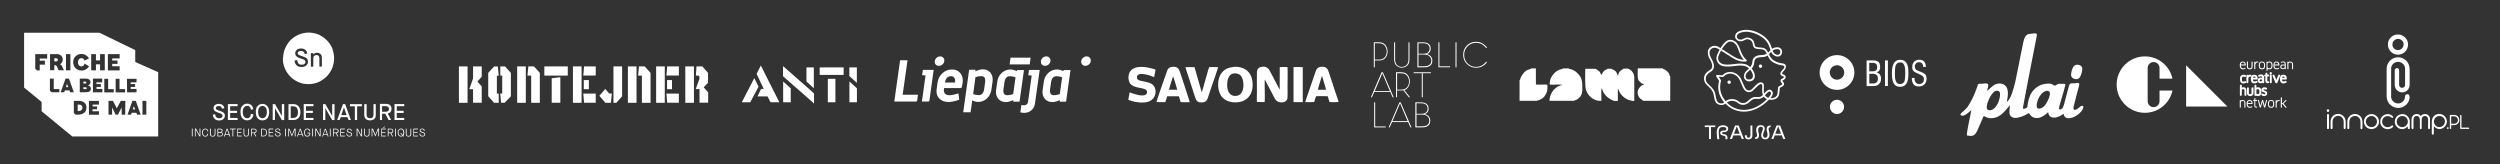 <svg xmlns="http://www.w3.org/2000/svg" xmlns:xlink="http://www.w3.org/1999/xlink" id="Layer_1" x="0px" y="0px" viewBox="0 0 349.74 22.99" style="enable-background:new 0 0 349.74 22.99;" xml:space="preserve"><rect x="0" y="0" width="349.74" height="22.99" fill="#333333" stroke="none"/><style type="text/css">	.st0{fill:#FFFFFF;}	.st1{fill-rule:evenodd;clip-rule:evenodd;fill:#FFFFFF;}</style><path class="st0" d="M12.08,11.56c0-0.06-0.06-0.14-0.1-0.14h-0.32v0.26h0.32C12.02,11.7,12.08,11.62,12.08,11.56"></path><path class="st0" d="M11.01,14.63c-0.04,0-0.14,0-0.14,0v0.9h0.14c0,0,0.52,0.02,0.52-0.48C11.52,14.59,11.04,14.63,11.01,14.63"></path><path class="st0" d="M7.88,8.59c0.1,0,0.22-0.12,0.22-0.22c0-0.1-0.12-0.22-0.22-0.22H7.86H7.6v0.44h0.26H7.88z"></path><polygon class="st0" points="9.23,12.19 9.55,12.19 9.37,11.73 "></polygon><path class="st0" d="M12.04,12.21h-0.38v0.26h0.38c0.04,0,0.1-0.08,0.1-0.12C12.14,12.29,12.08,12.21,12.04,12.21"></path><path class="st0" d="M20.47,16.04h-0.54v-1.93h0.54V16.04z M19.18,16.04l-0.1-0.26h-0.66l-0.08,0.26h-0.5l0.68-1.93H19l0.68,1.93 H19.18z M17.76,11.02h1.34v0.5h-0.82v0.24h0.62v0.4h-0.62v0.28h0.82v0.48h-1.32L17.76,11.02z M17.52,16.04h-0.5v-0.98H17l-0.5,0.98 h-0.32l-0.48-0.98h-0.02v0.98h-0.5v-1.93h0.62l0.54,1.04l0.56-1.04h0.64C17.52,14.11,17.52,16.04,17.52,16.04z M14.59,11.02h0.54 v1.45h0.78v0.46h-1.32C14.59,12.91,14.59,11.02,14.59,11.02z M14.29,11.52h-0.8v0.24h0.62v0.4H13.5v0.28h0.82v0.48H13V11h1.32 C14.29,11.02,14.29,11.52,14.29,11.52z M13.84,14.63h-0.88v0.26h0.62v0.4h-0.64v0.28h0.9v0.48h-1.4v-1.93h1.4V14.63z M11.16,12.91 V11h0.92c0.34,0,0.58,0.22,0.58,0.48c0,0.22-0.12,0.4-0.36,0.46h-0.04c0.28,0.04,0.46,0.24,0.46,0.48c0,0.26-0.24,0.48-0.58,0.48 L11.16,12.91z M10.87,16.04h-0.28l-0.26-0.22v-1.71h0.68c0,0,1.08-0.06,1.08,0.94C12.1,16.1,10.87,16.04,10.87,16.04z M9.81,12.91 l-0.08-0.26H9.07l-0.08,0.26h-0.5L9.17,11h0.48l0.68,1.91H9.81z M8.29,12.91H7.24l-0.26-0.22V11h0.54v1.46h0.78 C8.29,12.47,8.29,12.91,8.29,12.91z M6.6,8.19H5.56v0.3h0.72v0.56H5.56v0.8H5.18L4.93,9.62V7.57H6.6V8.19z M7,7.57h1h0.02 c0.4,0,0.76,0.32,0.76,0.76c0,0.18-0.1,0.52-0.4,0.68c0.14,0,0.24,0.16,0.26,0.18c0,0.02,0.3,0.64,0.3,0.64H8.19 C8.17,9.76,8.02,9.38,8,9.36C7.92,9.22,7.86,9.12,7.7,9.12H7.6v0.7H7V7.57z M9.23,7.57h0.62v2.27H9.23V7.57z M11.38,7.55 c0.48,0,0.86,0.26,1.08,0.62l-0.64,0.3c-0.06-0.22-0.22-0.34-0.42-0.34c-0.48,0-0.5,0.56-0.5,0.56c0,0.62,0.48,0.6,0.48,0.6 c0.2,0,0.36-0.12,0.42-0.3c0-0.04,0.02-0.06,0.02-0.1l0.64,0.38c-0.22,0.36-0.6,0.6-1.06,0.6c-0.68,0-1.16-0.52-1.16-1.16 C10.23,8.07,10.71,7.55,11.38,7.55z M12.76,7.57h0.66v0.88H14V7.57h0.66v2.27H14V9h-0.58v0.84h-0.66V7.57z M15.09,7.57h1.65v0.6 h-1.04v0.3h0.74v0.46h-0.74v0.34h1.04v0.58h-1.65V7.57z M17.5,12.47v0.46h-1.32v-1.91h0.54v1.45H17.5z M18.92,8.67V7.01l-5-2.43 H3.37v7.67l2.45,2.01v1.3l4.29,3.53h12.02V10.1L18.92,8.67z"></path><polygon class="st0" points="18.58,15.3 18.9,15.3 18.72,14.84 "></polygon><path class="st1" d="M300.06,7.89c1.88,0,3.45,1.31,3.85,3.07v0.05h-1.8V9.51c0-0.46-0.37-0.83-0.83-0.83 c-0.46,0-0.83,0.37-0.83,0.83v4.65c0,0.46,0.37,0.83,0.83,0.83c0.46,0,0.83-0.37,0.83-0.83v-1.49h1.8v0.04 c-0.4,1.76-1.97,3.07-3.85,3.07c-2.18,0-3.95-1.77-3.95-3.94S297.88,7.89,300.06,7.89"></path><path class="st1" d="M320.79,8.97v0.67c0,0.03-0.02,0.05-0.05,0.05h-0.05c-0.03,0-0.05-0.02-0.05-0.05V8.97 c0-0.08-0.02-0.13-0.06-0.17c-0.04-0.04-0.1-0.05-0.19-0.05c-0.05,0-0.1,0.01-0.15,0.04c-0.04,0.02-0.07,0.05-0.1,0.08v0.76 c0,0.03-0.02,0.05-0.05,0.05h-0.05c-0.03,0-0.05-0.02-0.05-0.05V8.67h0c0-0.02,0.02-0.04,0.04-0.05l0.03,0c0,0,0,0,0,0 c0.03,0,0.05,0.02,0.05,0.04l0,0.03c0.02-0.02,0.05-0.03,0.07-0.04c0.06-0.03,0.13-0.04,0.2-0.04c0.12,0,0.21,0.03,0.28,0.09 C320.75,8.76,320.79,8.85,320.79,8.97 M319.54,9.49c0.05-0.03,0.08-0.07,0.08-0.11v-0.2c-0.02-0.01-0.04-0.01-0.07-0.02 c-0.04-0.01-0.09-0.01-0.14-0.01c-0.09,0-0.16,0.02-0.2,0.05c-0.04,0.03-0.06,0.08-0.06,0.14c0,0.08,0.02,0.13,0.06,0.16 c0.04,0.03,0.09,0.04,0.16,0.04C319.43,9.54,319.49,9.52,319.54,9.49z M319.72,9.68h-0.04c-0.03,0-0.05-0.02-0.05-0.05l0-0.05 c-0.02,0.02-0.04,0.03-0.07,0.04c-0.06,0.03-0.14,0.05-0.22,0.05c-0.1,0-0.19-0.03-0.25-0.09C319.03,9.54,319,9.46,319,9.35 c0-0.11,0.03-0.19,0.1-0.25c0.07-0.06,0.17-0.08,0.3-0.08c0.05,0,0.1,0.01,0.15,0.02c0.02,0,0.05,0.01,0.07,0.02V8.96 c0-0.1-0.02-0.16-0.05-0.19c-0.04-0.03-0.09-0.05-0.17-0.05c-0.05,0-0.1,0.01-0.14,0.02c-0.04,0.01-0.08,0.02-0.12,0.05 c0,0-0.01,0-0.01,0.01c-0.03,0-0.05-0.01-0.05-0.04l-0.01-0.04c0-0.02,0.01-0.04,0.03-0.05c0.05-0.02,0.1-0.04,0.15-0.05 c0.05-0.01,0.11-0.02,0.16-0.02c0.12,0,0.21,0.03,0.27,0.09c0.06,0.06,0.09,0.16,0.09,0.29v0.66 C319.76,9.66,319.74,9.68,319.72,9.68z M318.25,8.82c-0.04,0.05-0.06,0.12-0.07,0.2h0.54c-0.01-0.09-0.03-0.16-0.07-0.2 c-0.05-0.06-0.12-0.08-0.2-0.08C318.37,8.74,318.3,8.77,318.25,8.82z M318.67,9.68c-0.05,0.01-0.11,0.02-0.17,0.02 c-0.17,0-0.28-0.05-0.36-0.15c-0.07-0.1-0.1-0.24-0.1-0.45c0-0.16,0.04-0.28,0.11-0.36c0.07-0.09,0.18-0.13,0.32-0.13 c0.12,0,0.23,0.04,0.31,0.13c0.07,0.08,0.1,0.19,0.1,0.35c0,0,0,0.01,0,0.01c0,0.01,0,0.01,0,0.02c0,0.02-0.02,0.04-0.05,0.04h-0.64 c0.01,0.15,0.03,0.25,0.08,0.31c0.05,0.06,0.13,0.09,0.24,0.09c0.05,0,0.09-0.01,0.13-0.02c0.04-0.01,0.08-0.03,0.12-0.05 c0.01,0,0.01-0.01,0.02-0.01c0.03,0,0.05,0.01,0.05,0.04l0.01,0.04h0c0,0.02-0.01,0.04-0.02,0.05 C318.77,9.64,318.72,9.66,318.67,9.68z M317.69,9.48c0.05-0.06,0.08-0.17,0.08-0.33c0-0.16-0.03-0.27-0.08-0.33 c-0.05-0.06-0.12-0.08-0.21-0.08c-0.06,0-0.12,0.01-0.16,0.03c-0.04,0.02-0.08,0.05-0.11,0.09v0.56c0.02,0.03,0.06,0.07,0.1,0.09 c0.04,0.02,0.09,0.04,0.16,0.04C317.56,9.56,317.64,9.54,317.69,9.48z M317.81,8.73c0.07,0.09,0.11,0.22,0.11,0.42 c0,0.2-0.04,0.33-0.11,0.42c-0.08,0.09-0.19,0.13-0.32,0.13c-0.07,0-0.14-0.01-0.2-0.04c-0.02-0.01-0.04-0.02-0.06-0.04l0,0.02 c0,0,0,0,0,0v0.22c0,0.03-0.02,0.05-0.05,0.05h-0.05c-0.03,0-0.05-0.02-0.05-0.05V8.67c0-0.02,0.02-0.04,0.04-0.05l0.04,0 c0.03,0,0.05,0.02,0.05,0.04l0,0.03c0.03-0.02,0.05-0.04,0.08-0.05c0.06-0.03,0.13-0.04,0.2-0.04 C317.63,8.61,317.73,8.64,317.81,8.73z M316.21,8.83c-0.05,0.06-0.07,0.17-0.07,0.32c0,0.15,0.02,0.26,0.07,0.32 c0.05,0.06,0.12,0.09,0.23,0.09c0.11,0,0.18-0.03,0.23-0.09c0.05-0.06,0.07-0.17,0.07-0.32c0-0.15-0.02-0.26-0.07-0.32 c-0.05-0.06-0.12-0.09-0.23-0.09C316.33,8.74,316.25,8.77,316.21,8.83z M316.78,8.74c0.07,0.09,0.1,0.22,0.1,0.41 c0,0.19-0.03,0.33-0.1,0.42c-0.07,0.09-0.18,0.13-0.34,0.13c-0.15,0-0.27-0.04-0.34-0.13c-0.07-0.09-0.11-0.22-0.11-0.42 c0-0.19,0.04-0.32,0.11-0.41c0.08-0.09,0.19-0.13,0.34-0.13C316.59,8.61,316.7,8.65,316.78,8.74z M315.51,9.14v0.49 c0,0.03-0.02,0.05-0.05,0.05h-0.05c-0.03,0-0.05-0.02-0.05-0.05V8.67c0-0.02,0.02-0.04,0.04-0.05l0.04-0.01v0c0,0,0,0,0.01,0 c0.03,0,0.05,0.02,0.05,0.05l0,0.09c0.02-0.02,0.04-0.04,0.06-0.06c0.06-0.06,0.14-0.09,0.24-0.09c0.02,0,0.03,0,0.05,0 c0.02,0,0.03,0,0.05,0.01c0.02,0.01,0.04,0.03,0.04,0.05l0,0.04c0,0,0,0.01,0,0.01c-0.01,0.02-0.03,0.04-0.06,0.03 c-0.01,0-0.02-0.01-0.03-0.01c-0.01,0-0.02,0-0.04,0c-0.08,0-0.15,0.04-0.2,0.11C315.54,8.92,315.51,9.02,315.51,9.14z M315.03,8.61 h0.05c0.03,0,0.05,0.02,0.05,0.05v0.68c0,0.11-0.03,0.2-0.11,0.27c-0.07,0.06-0.16,0.09-0.29,0.09c-0.13,0-0.22-0.03-0.29-0.09 c-0.07-0.06-0.11-0.16-0.11-0.27V8.65c0-0.03,0.02-0.05,0.05-0.05h0.05c0.03,0,0.05,0.02,0.05,0.05v0.68c0,0.07,0.02,0.13,0.06,0.17 c0.04,0.04,0.1,0.06,0.19,0.06c0.08,0,0.15-0.02,0.19-0.06c0.04-0.04,0.06-0.09,0.06-0.17V8.65C314.98,8.63,315,8.61,315.03,8.61z  M313.56,8.82c-0.04,0.05-0.06,0.12-0.07,0.2h0.54c-0.01-0.09-0.03-0.16-0.07-0.2c-0.05-0.06-0.12-0.08-0.2-0.08 C313.67,8.74,313.6,8.77,313.56,8.82z M313.97,9.68c-0.05,0.01-0.11,0.02-0.17,0.02c-0.17,0-0.28-0.05-0.36-0.15 c-0.07-0.1-0.11-0.24-0.11-0.45c0-0.16,0.04-0.28,0.11-0.36c0.07-0.09,0.18-0.13,0.32-0.13c0.12,0,0.23,0.04,0.31,0.13 c0.07,0.08,0.11,0.19,0.11,0.35c0,0,0,0.01,0,0.01c0,0.01,0,0.01,0,0.02c0,0.02-0.02,0.04-0.05,0.04h-0.64 c0.01,0.15,0.03,0.25,0.08,0.31c0.05,0.06,0.13,0.09,0.24,0.09c0.05,0,0.09-0.01,0.13-0.02c0.04-0.01,0.08-0.03,0.12-0.05 c0.01,0,0.01-0.01,0.02-0.01c0.03,0,0.05,0.01,0.05,0.04l0.01,0.04c0,0.02-0.01,0.04-0.02,0.05C314.07,9.64,314.02,9.66,313.97,9.68 z"></path><path class="st1" d="M319.13,13.63l0.05,0c0,0,0.01,0,0.01,0c0.03,0,0.05,0.02,0.05,0.05v0.75h0.1l0.38-0.41 c0.01-0.01,0.02-0.02,0.04-0.02h0.07c0.01,0,0.02,0,0.03,0.01c0.02,0.02,0.02,0.05,0,0.07l-0.4,0.41l0.42,0.5 c0.01,0.01,0.01,0.02,0.01,0.03c0,0.03-0.02,0.05-0.05,0.05h-0.07c-0.01,0-0.03-0.01-0.04-0.02l-0.41-0.49h-0.1v0.46 c0,0.03-0.02,0.05-0.05,0.05h-0.05c-0.03,0-0.05-0.02-0.05-0.05v-1.34C319.08,13.65,319.1,13.63,319.13,13.63 M318.5,14.52v0.49 c0,0.03-0.02,0.05-0.05,0.05h-0.05c-0.03,0-0.05-0.02-0.05-0.05v-0.96c0-0.02,0.02-0.04,0.04-0.05l0.04,0c0,0,0,0,0.01,0 c0.03,0,0.05,0.02,0.05,0.05l0,0.09c0.02-0.02,0.04-0.04,0.06-0.06c0.06-0.06,0.14-0.09,0.24-0.09c0.02,0,0.03,0,0.05,0 c0.02,0,0.03,0,0.05,0.01c0.02,0.01,0.04,0.03,0.04,0.05l0,0.04c0,0,0,0.01,0,0.01c-0.01,0.02-0.03,0.04-0.06,0.03 c-0.01,0-0.02-0.01-0.03-0.01c-0.01,0-0.02,0-0.04,0c-0.08,0-0.15,0.04-0.2,0.11C318.53,14.31,318.5,14.4,318.5,14.52z  M317.49,14.21c-0.05,0.06-0.07,0.17-0.07,0.32c0,0.15,0.02,0.26,0.07,0.32c0.05,0.06,0.12,0.09,0.23,0.09 c0.11,0,0.18-0.03,0.23-0.09c0.05-0.06,0.07-0.17,0.07-0.32c0-0.15-0.02-0.26-0.07-0.32c-0.05-0.06-0.12-0.09-0.23-0.09 C317.61,14.13,317.54,14.15,317.49,14.21z M318.06,14.12c0.07,0.09,0.1,0.22,0.1,0.41c0,0.19-0.03,0.33-0.1,0.42 c-0.07,0.09-0.18,0.13-0.34,0.13c-0.15,0-0.27-0.04-0.34-0.13c-0.07-0.09-0.11-0.22-0.11-0.42c0-0.19,0.04-0.32,0.11-0.41 c0.08-0.09,0.19-0.13,0.34-0.13C317.88,13.99,317.99,14.03,318.06,14.12z M316.22,14.79l0.22-0.76c0-0.02,0.02-0.04,0.05-0.04h0.06 c0.02,0,0.04,0.01,0.05,0.03l0.22,0.77l0.19-0.77c0-0.02,0.02-0.04,0.05-0.04h0.05c0,0,0.01,0,0.01,0c0.02,0.01,0.04,0.03,0.03,0.06 l-0.25,0.97c0,0.02-0.02,0.04-0.05,0.04h-0.07c-0.02,0-0.04-0.01-0.05-0.03l-0.22-0.77l-0.22,0.76c0,0.02-0.02,0.04-0.05,0.04h-0.06 c-0.02,0-0.04-0.01-0.05-0.03l-0.26-0.97c0,0,0-0.01,0-0.01c0-0.03,0.02-0.05,0.05-0.05h0.05c0.02,0,0.04,0.01,0.05,0.04 L316.22,14.79z M315.78,14.04v0.04c0,0.03-0.02,0.05-0.05,0.05h-0.22v0.66c0,0.05,0.01,0.08,0.03,0.1c0.02,0.02,0.05,0.03,0.1,0.03 c0.01,0,0.03,0,0.04,0c0.01,0,0.02,0,0.02-0.01c0,0,0.01,0,0.02-0.01c0.03,0,0.05,0.01,0.05,0.04l0.01,0.04h0 c0,0.02-0.01,0.04-0.02,0.05c-0.02,0.01-0.04,0.01-0.06,0.02c-0.02,0-0.05,0.01-0.07,0.01c-0.08,0-0.15-0.02-0.19-0.07 c-0.05-0.05-0.07-0.11-0.07-0.2v-0.67h-0.12c-0.03,0-0.05-0.02-0.05-0.05v-0.04c0-0.03,0.02-0.05,0.05-0.05h0.12l0.01-0.22 c0-0.02,0.02-0.04,0.04-0.05l0.04-0.01c0,0,0.01,0,0.01,0c0.03,0,0.05,0.02,0.05,0.05v0.23h0.22 C315.76,13.99,315.78,14.01,315.78,14.04z M314.51,14.21c-0.04,0.05-0.06,0.12-0.07,0.2h0.54c-0.01-0.09-0.03-0.16-0.07-0.2 c-0.05-0.06-0.12-0.08-0.2-0.08C314.62,14.13,314.56,14.15,314.51,14.21z M314.93,15.06c-0.05,0.01-0.11,0.02-0.17,0.02 c-0.17,0-0.28-0.05-0.36-0.15c-0.07-0.1-0.11-0.24-0.11-0.45c0-0.16,0.04-0.28,0.11-0.36c0.07-0.09,0.18-0.13,0.32-0.13 c0.12,0,0.23,0.04,0.31,0.13c0.07,0.08,0.1,0.19,0.1,0.35c0,0,0,0.01,0,0.01c0,0.01,0,0.01,0,0.02c0,0.02-0.02,0.04-0.05,0.04h-0.64 c0.01,0.15,0.03,0.25,0.08,0.31c0.05,0.06,0.13,0.09,0.24,0.09c0.05,0,0.09-0.01,0.13-0.02c0.04-0.01,0.08-0.03,0.12-0.05 c0.01,0,0.01-0.01,0.02-0.01c0.03,0,0.05,0.01,0.05,0.04l0.01,0.04h0c0,0.02-0.01,0.04-0.02,0.05 C315.02,15.02,314.98,15.04,314.93,15.06z M314.13,14.35v0.66c0,0.03-0.02,0.05-0.05,0.05h-0.05c-0.03,0-0.05-0.02-0.05-0.05v-0.66 c0-0.08-0.02-0.13-0.06-0.17c-0.04-0.04-0.1-0.05-0.19-0.05c-0.05,0-0.1,0.01-0.15,0.04c-0.04,0.02-0.07,0.05-0.1,0.08v0.76 c0,0.03-0.02,0.05-0.05,0.05h-0.05c-0.03,0-0.05-0.02-0.05-0.05v-0.96h0c0-0.02,0.02-0.04,0.04-0.05l0.03,0c0,0,0,0,0,0 c0.03,0,0.05,0.02,0.05,0.04l0,0.03c0.02-0.02,0.05-0.03,0.07-0.04c0.06-0.03,0.13-0.04,0.2-0.04c0.12,0,0.21,0.03,0.28,0.09 C314.09,14.14,314.13,14.23,314.13,14.35z"></path><path class="st1" d="M319.28,10.77c-0.02,0.02-0.03,0.06-0.04,0.1h0.39c-0.01-0.04-0.02-0.07-0.04-0.1 c-0.03-0.04-0.08-0.06-0.15-0.06C319.36,10.71,319.31,10.73,319.28,10.77 M319.66,11.64c-0.06,0.02-0.12,0.03-0.18,0.03 c-0.19,0-0.32-0.05-0.41-0.17c-0.08-0.11-0.12-0.27-0.12-0.49c0-0.17,0.04-0.31,0.12-0.41c0.09-0.1,0.21-0.15,0.37-0.15 c0.14,0,0.27,0.05,0.36,0.15c0.08,0.09,0.12,0.22,0.12,0.39c0,0,0,0,0,0.02c0,0.01,0,0.01,0,0.02c-0.01,0.06-0.05,0.1-0.11,0.1 h-0.57c0.01,0.1,0.03,0.16,0.06,0.2c0.04,0.05,0.1,0.06,0.19,0.06c0.04,0,0.08-0.01,0.11-0.02c0.03-0.01,0.07-0.02,0.1-0.04 c0.01-0.01,0.03-0.02,0.05-0.02c0.06-0.01,0.12,0.03,0.13,0.1l0.01,0.04l0,0c0.01,0.04-0.01,0.09-0.05,0.11 C319.77,11.6,319.71,11.62,319.66,11.64z M318.45,11.18l0.27-0.66c0.01-0.05,0.06-0.08,0.11-0.08h0.06v0c0.01,0,0.03,0,0.04,0.01 c0.06,0.02,0.09,0.09,0.06,0.15l-0.4,0.97c-0.01,0.05-0.06,0.08-0.11,0.08h-0.06c-0.04,0-0.09-0.03-0.1-0.07l-0.4-0.97 c-0.01-0.02-0.01-0.03-0.01-0.05c0-0.06,0.05-0.11,0.11-0.11h0.06v0c0.04,0,0.09,0.03,0.1,0.07L318.45,11.18z M317.79,10.14 c0.03,0.03,0.05,0.07,0.05,0.12c0,0.05-0.02,0.09-0.05,0.12c-0.03,0.03-0.07,0.04-0.12,0.04c-0.04,0-0.08-0.01-0.11-0.04 c-0.04-0.03-0.06-0.07-0.06-0.13c0-0.05,0.02-0.09,0.05-0.12c0.03-0.03,0.07-0.05,0.12-0.05C317.72,10.09,317.76,10.11,317.79,10.14 z M317.81,10.55v0.98c0,0.06-0.05,0.11-0.11,0.11h-0.05c-0.06,0-0.11-0.05-0.11-0.11v-0.97h0c0-0.06,0.04-0.11,0.1-0.11l0.04,0 c0.01,0,0.01,0,0.02,0C317.76,10.44,317.81,10.49,317.81,10.55z M317.46,10.55v0.04c0,0.06-0.05,0.11-0.11,0.11h-0.16v0.6 c0,0.03,0,0.05,0.01,0.06c0.01,0.01,0.02,0.01,0.05,0.01c0.01,0,0.02,0,0.03,0c0,0,0,0,0,0c0.01-0.01,0.02-0.01,0.03-0.01 c0.06-0.01,0.12,0.03,0.13,0.09l0.01,0.04h0c0.01,0.05-0.02,0.1-0.06,0.12c-0.02,0.01-0.05,0.02-0.07,0.02 c-0.03,0-0.05,0.01-0.08,0.01c-0.1,0-0.18-0.03-0.24-0.09c-0.06-0.06-0.09-0.14-0.09-0.25v-0.6h-0.05c-0.06,0-0.11-0.05-0.11-0.11 v-0.04c0-0.06,0.05-0.11,0.11-0.11h0.06l0.01-0.16c0-0.05,0.04-0.1,0.09-0.11l0.03-0.01c0.01,0,0.02,0,0.03,0 c0.06,0,0.11,0.05,0.11,0.11v0.16h0.16C317.41,10.44,317.46,10.49,317.46,10.55z M316.41,11.33c0.03-0.02,0.05-0.04,0.05-0.05v-0.15 c-0.01,0-0.01,0-0.02,0c-0.04-0.01-0.08-0.01-0.13-0.01c-0.08,0-0.13,0.01-0.16,0.04c-0.02,0.02-0.03,0.05-0.03,0.09 c0,0.06,0.01,0.09,0.03,0.11c0.02,0.02,0.06,0.03,0.11,0.03C316.32,11.38,316.37,11.36,316.41,11.33z M316.63,11.64h-0.04v0 c-0.04,0-0.08-0.02-0.1-0.05c-0.07,0.03-0.15,0.05-0.24,0.05c-0.12,0-0.22-0.03-0.3-0.1c-0.07-0.07-0.11-0.16-0.11-0.29 c0-0.13,0.04-0.23,0.13-0.3c0.08-0.07,0.19-0.1,0.34-0.1c0.05,0,0.1,0.01,0.15,0.01c0-0.08-0.01-0.12-0.03-0.14 c-0.02-0.02-0.06-0.03-0.13-0.03c-0.04,0-0.08,0-0.12,0.01c-0.04,0.01-0.07,0.02-0.1,0.04h0c-0.01,0.01-0.02,0.01-0.03,0.01 c-0.06,0.01-0.12-0.03-0.13-0.09l-0.01-0.04c-0.01-0.05,0.01-0.1,0.06-0.13c0.05-0.03,0.11-0.04,0.17-0.06 c0.06-0.01,0.12-0.02,0.18-0.02c0.14,0,0.25,0.03,0.32,0.11c0.07,0.08,0.11,0.19,0.11,0.34v0.66 C316.74,11.59,316.69,11.64,316.63,11.64z M315.21,10.77c-0.02,0.02-0.03,0.06-0.04,0.1h0.39c-0.01-0.04-0.02-0.07-0.04-0.1 c-0.03-0.04-0.08-0.06-0.15-0.06C315.29,10.71,315.24,10.73,315.21,10.77z M315.59,11.64c-0.06,0.02-0.12,0.03-0.18,0.03 c-0.19,0-0.32-0.05-0.41-0.17c-0.08-0.11-0.12-0.27-0.12-0.49c0-0.17,0.04-0.31,0.12-0.41c0.09-0.1,0.21-0.15,0.37-0.15 c0.14,0,0.27,0.05,0.36,0.15c0.08,0.09,0.12,0.22,0.12,0.39c0,0,0,0,0,0.02c0,0.01,0,0.01,0,0.02c-0.01,0.06-0.05,0.1-0.11,0.1 h-0.57c0.01,0.1,0.03,0.16,0.06,0.2c0.04,0.05,0.1,0.06,0.19,0.06c0.04,0,0.08-0.01,0.11-0.02c0.03-0.01,0.07-0.02,0.1-0.04 c0.01-0.01,0.03-0.02,0.05-0.02c0.06-0.01,0.12,0.03,0.13,0.1l0.01,0.04l0,0c0.01,0.04-0.01,0.09-0.05,0.11 C315.7,11.6,315.65,11.62,315.59,11.64z M314.53,11.04v0.49c0,0.06-0.05,0.11-0.11,0.11h-0.05c-0.06,0-0.11-0.05-0.11-0.11v-0.96h0 c0-0.06,0.04-0.11,0.1-0.11l0.04,0v0c0,0,0.01,0,0.01,0c0.04,0,0.08,0.03,0.1,0.06c0.07-0.05,0.15-0.07,0.24-0.07 c0.02,0,0.04,0,0.06,0c0.02,0,0.04,0.01,0.06,0.01c0.05,0.01,0.09,0.06,0.09,0.12l0,0.04c0,0.01,0,0.02,0,0.02 c-0.02,0.06-0.08,0.09-0.14,0.08c-0.01,0-0.02,0-0.02,0c-0.01,0-0.02,0-0.03,0c-0.05,0-0.11,0.03-0.15,0.08 C314.55,10.85,314.53,10.93,314.53,11.04z M314,10.46c0.05,0.01,0.1,0.03,0.14,0.05c0.05,0.02,0.07,0.07,0.07,0.12l-0.01,0.05 c0,0.01-0.01,0.02-0.01,0.04c-0.03,0.06-0.1,0.08-0.15,0.05c-0.03-0.01-0.06-0.03-0.09-0.03c-0.03-0.01-0.06-0.01-0.09-0.01 c-0.08,0-0.14,0.02-0.17,0.06c-0.04,0.05-0.06,0.14-0.06,0.26c0,0.15,0.02,0.25,0.06,0.3c0.03,0.04,0.09,0.06,0.17,0.06 c0.03,0,0.07,0,0.1-0.01c0.03-0.01,0.05-0.02,0.07-0.04c0.01-0.01,0.03-0.02,0.05-0.02c0.06-0.01,0.12,0.03,0.13,0.09l0.01,0.04h0 c0.01,0.04-0.01,0.08-0.04,0.11c-0.04,0.03-0.09,0.06-0.15,0.07c-0.05,0.02-0.11,0.03-0.17,0.03c-0.17,0-0.29-0.05-0.38-0.16 c-0.08-0.1-0.12-0.26-0.12-0.47c0-0.19,0.04-0.34,0.12-0.43c0.09-0.11,0.21-0.16,0.38-0.16C313.9,10.44,313.95,10.45,314,10.46z"></path><path class="st1" d="M316.8,12.67c0.18,0.06,0.38,0.12,0.38,0.38c0,0.12-0.04,0.22-0.12,0.29c-0.07,0.06-0.17,0.1-0.31,0.1 c-0.07,0-0.14-0.01-0.2-0.03c-0.06-0.02-0.12-0.05-0.17-0.1v0c-0.03-0.03-0.04-0.07-0.03-0.11l0.01-0.04c0-0.02,0.01-0.04,0.03-0.05 c0.04-0.05,0.11-0.05,0.16-0.01c0.02,0.02,0.05,0.04,0.09,0.05c0.04,0.01,0.08,0.02,0.12,0.02c0.06,0,0.1-0.01,0.12-0.03 c0.02-0.02,0.03-0.05,0.03-0.09c0-0.07-0.1-0.1-0.19-0.13c-0.18-0.06-0.36-0.12-0.36-0.36c0-0.11,0.04-0.2,0.13-0.26 c0.07-0.06,0.17-0.09,0.3-0.09c0.05,0,0.11,0.01,0.16,0.02c0.05,0.01,0.1,0.03,0.14,0.05l0,0c0.04,0.02,0.07,0.07,0.06,0.12 l-0.01,0.04c0,0.01,0,0.03-0.01,0.04c-0.03,0.06-0.09,0.08-0.15,0.06c-0.03-0.02-0.07-0.03-0.1-0.04c-0.03-0.01-0.06-0.01-0.1-0.01 c-0.05,0-0.09,0.01-0.12,0.03c-0.02,0.01-0.02,0.03-0.02,0.05C316.63,12.61,316.72,12.64,316.8,12.67 M316.01,13.12 c0.04-0.05,0.07-0.14,0.07-0.3c0-0.15-0.02-0.24-0.06-0.29c-0.03-0.04-0.09-0.05-0.16-0.05c-0.05,0-0.09,0.01-0.13,0.03 c-0.03,0.01-0.05,0.03-0.07,0.05v0.53c0.02,0.02,0.04,0.04,0.07,0.05c0.04,0.02,0.08,0.03,0.14,0.03 C315.92,13.17,315.98,13.16,316.01,13.12z M316.23,12.35c0.08,0.1,0.13,0.25,0.13,0.47c0,0.22-0.04,0.37-0.12,0.47 c-0.09,0.11-0.21,0.15-0.37,0.15c-0.08,0-0.17-0.02-0.24-0.05c-0.01,0-0.01,0-0.01-0.01c-0.02,0.02-0.05,0.04-0.09,0.04h-0.03 c-0.06,0-0.11-0.05-0.11-0.11v-1.34h0c0-0.06,0.04-0.11,0.1-0.11l0.04,0c0.01,0,0.01,0,0.02,0c0.06,0,0.11,0.05,0.11,0.11v0.28 c0.06-0.03,0.14-0.04,0.21-0.04C316.01,12.2,316.14,12.24,316.23,12.35z M315.1,12.22h0.05c0.06,0,0.11,0.05,0.11,0.11v0.68 c0,0.13-0.04,0.24-0.13,0.32c-0.08,0.07-0.19,0.11-0.33,0.11c-0.14,0-0.25-0.04-0.33-0.11c-0.09-0.08-0.13-0.19-0.13-0.32v-0.68 c0-0.06,0.05-0.11,0.11-0.11h0.05c0.06,0,0.11,0.05,0.11,0.11v0.68c0,0.05,0.01,0.09,0.04,0.12c0.03,0.03,0.08,0.04,0.14,0.04 c0.07,0,0.12-0.01,0.14-0.04c0.03-0.02,0.04-0.06,0.04-0.12v-0.68C314.98,12.27,315.03,12.22,315.1,12.22z M314.26,12.64v0.66 c0,0.06-0.05,0.11-0.11,0.11h-0.05c-0.06,0-0.11-0.05-0.11-0.11v-0.66c0-0.05-0.01-0.09-0.04-0.12c-0.03-0.02-0.07-0.04-0.14-0.04 c-0.05,0-0.09,0.01-0.13,0.03c-0.03,0.01-0.05,0.03-0.06,0.05v0.74c0,0.06-0.05,0.11-0.11,0.11h-0.05c-0.06,0-0.11-0.05-0.11-0.11 v-1.34h0c0-0.06,0.04-0.1,0.1-0.11l0.04-0.01c0.01,0,0.02,0,0.02,0c0.06,0,0.11,0.05,0.11,0.11v0.29c0.06-0.02,0.13-0.04,0.2-0.04 c0.14,0,0.25,0.04,0.32,0.11C314.22,12.4,314.26,12.51,314.26,12.64z"></path><polygon class="st1" points="305.83,9.13 311.6,14.9 305.83,14.9 "></polygon><path class="st1" d="M223.57,14.1h0.46c0-0.44-0.05-1.42,0.03-1.78c0.02,0.03,0.02,0.01,0.04,0.06l0.22,0.54 c0.06,0.13,0.27,0.41,0.37,0.51c0.06,0.06,0.16,0.14,0.22,0.19l0.38,0.26c0.07,0.04,0.1,0.04,0.16,0.08c0.01,0,0.01,0.01,0.02,0.01 c0.2,0.12-0.08,0.01,0.1,0.06c0.04,0.01,0.06,0,0.1,0.02c0.09,0.04,0.05-0.03,0.08,0.07l0.58,0l0-1.72 c0.02,0.02,0.01,0.06,0.08,0.14c0.09,0.11,0.01-0.06,0.08,0.15c0.1,0.31,0.34,0.6,0.58,0.82c0.08,0.07,0.15,0.12,0.24,0.19 c0.13,0.1,0.14,0.1,0.3,0.17c0.31,0.14,0.1,0.11,0.52,0.18c0.09,0.01,0.11,0.01,0.14,0.07l0.36,0c0-0.89,0-1.78,0-2.67 c0-0.21,0.01-0.47,0-0.67c-0.01-0.13-0.03-0.12-0.05-0.26c-0.02-0.2-0.01-0.13-0.14-0.36l-0.23-0.29c-0.35-0.28-0.35-0.12-0.4-0.27 l-0.69,0c-0.05,0.13-0.18,0.06-0.5,0.38c-0.08,0.08-0.12,0.16-0.17,0.27c-0.05,0.12-0.05,0.21-0.09,0.33 c-0.09-0.03-0.08-0.28-0.31-0.57c-0.03-0.04-0.08-0.08-0.12-0.11l-0.12-0.08c-0.11-0.07-0.15-0.11-0.31-0.13 c-0.02-0.03-0.01-0.03-0.03-0.07l-0.59,0c-0.04,0.11-0.02,0.06-0.14,0.09c-0.27,0.09-0.51,0.35-0.61,0.61 c-0.05,0.14,0.01,0.08-0.09,0.12c-0.11-0.04-0.05-0.01-0.1-0.11c-0.22-0.42-0.11-0.25-0.51-0.57c0,0-0.01-0.01-0.01-0.01l-0.12-0.07 c-0.08-0.06-0.01,0.04-0.06-0.06l-1.47,0.01c0,0.7-0.08,2.49,0.13,3.03c0.07,0.18,0.16,0.38,0.28,0.53 c0.24,0.31,0.48,0.55,0.85,0.72c0.51,0.23,0.17,0.08,0.45,0.16C223.62,14.06,223.55,14.01,223.57,14.1"></path><path class="st1" d="M229.84,14.1l3.82,0l0-3.43c-0.2-0.06,0.06-0.23-0.44-0.69c-0.14-0.12-0.13-0.15-0.29-0.23 c-0.32-0.15-0.28-0.08-0.31-0.19l-3.5,0c0,0.45-0.1,1.46,0.17,1.76c0.13,0.14,0.12,0.07,0.21,0.19c0.09,0.14,0.14,0.15,0.36,0.23 c0.18,0.07,0.15,0.13-0.02,0.16c-0.17,0.03-0.07-0.01-0.17,0.06c-0.26,0.17-0.55,0.54-0.57,0.9c-0.01,0.27,0.03,0.4,0.12,0.61 c0.09,0.2,0.31,0.4,0.49,0.49C229.82,14.04,229.81,14.03,229.84,14.1"></path><path class="st1" d="M216.77,14.1l3.44,0c0.03-0.07,0.03-0.05,0.17-0.08c0.22-0.05,0.54-0.3,0.69-0.5c0.27-0.38,0.29-0.63,0.29-1.13 c0-0.52,0.01-1.18-0.26-1.63c-0.14-0.23-0.47-0.6-0.69-0.76c-0.1-0.07-0.18-0.12-0.3-0.17c-0.37-0.15,0-0.07-0.52-0.18 c-0.1-0.02-0.1-0.01-0.13-0.08l-0.83,0c-0.02,0.05,0,0.03-0.03,0.07c-0.2,0.01-0.58,0.17-0.74,0.26c-0.23,0.13-0.49,0.38-0.65,0.6 c-0.04,0.06-0.05,0.07-0.1,0.16c-0.11,0.2-0.16,0.25-0.24,0.49l-0.09,0.59c0.04,0.19,0.6,0.09,0.92,0.09c0.13,0,0.69-0.01,0.79,0.02 c0.08,0.03,0.04,0.01,0.08,0.04c-0.08,0.01-0.13,0.02-0.21,0.04c-0.06,0.01-0.04,0-0.09,0.02L218.18,12 c-0.43,0.19-0.22,0.06-0.61,0.37c-0.39,0.31-0.62,0.78-0.75,1.26C216.78,13.81,216.77,13.86,216.77,14.1"></path><path class="st1" d="M212.58,11.22l0,2.88l2.48,0c0.06-0.16,0.13,0.04,0.62-0.28c0.06-0.04,0.2-0.14,0.26-0.2 c0.12-0.12,0.12-0.15,0.2-0.26c0.34-0.5,0.34-0.71,0.34-1.49c-0.35-0.11-1.18,0.03-1.61-0.05l-0.01-2.25l-0.7,0 c-0.03,0.1,0.04,0.05-0.1,0.09l-0.39,0.14c-0.01,0-0.01,0.01-0.02,0.01c-0.43,0.21-0.89,0.83-0.99,1.3 C212.64,11.22,212.66,11.19,212.58,11.22"></path><path class="st1" d="M261.13,12.03L261.13,12.03V8.45h0.93c0.59,0,0.9,0.23,0.95,0.69c0,0,0.01,0.07,0.01,0.2c0,0.05,0,0.09,0,0.13 c0,0.04,0,0.07,0,0.09c-0.04,0.28-0.2,0.47-0.49,0.58c0.41,0.1,0.62,0.4,0.62,0.88c0,0.21-0.04,0.39-0.13,0.54 c-0.08,0.15-0.21,0.27-0.36,0.36c-0.16,0.08-0.34,0.12-0.55,0.12H261.13z M261.51,11.68L261.51,11.68h0.51 c0.46,0,0.69-0.22,0.69-0.67c0-0.25-0.06-0.43-0.19-0.53c-0.13-0.11-0.32-0.16-0.57-0.16h-0.44V11.68z M261.51,9.98L261.51,9.98 h0.42c0.15,0,0.27-0.02,0.37-0.05c0.1-0.04,0.18-0.1,0.23-0.18c0.05-0.08,0.08-0.2,0.08-0.34c0-0.22-0.05-0.38-0.16-0.48 c-0.11-0.1-0.27-0.14-0.5-0.14h-0.45V9.98z M263.7,12.03L263.7,12.03V8.45h0.41v3.58H263.7z M264.67,10.25L264.67,10.25 c0-0.24,0.01-0.46,0.04-0.67c0.03-0.21,0.08-0.41,0.16-0.59c0.08-0.19,0.2-0.33,0.35-0.45c0.16-0.11,0.36-0.17,0.61-0.17 c0.25,0,0.46,0.06,0.62,0.17c0.16,0.11,0.27,0.26,0.35,0.44c0.08,0.18,0.12,0.37,0.15,0.58c0.02,0.2,0.03,0.44,0.03,0.7 c0,0.25-0.01,0.48-0.04,0.69c-0.02,0.2-0.07,0.4-0.15,0.58c-0.08,0.18-0.19,0.33-0.35,0.44c-0.15,0.11-0.36,0.17-0.61,0.17 c-0.26,0-0.46-0.05-0.62-0.16c-0.16-0.11-0.27-0.25-0.35-0.44c-0.08-0.18-0.13-0.37-0.15-0.58 C264.68,10.74,264.67,10.5,264.67,10.25z M265.09,10.25L265.09,10.25c0,0.19,0.01,0.39,0.02,0.62c0.02,0.26,0.09,0.47,0.2,0.64 c0.11,0.17,0.28,0.25,0.51,0.25c0.16,0,0.3-0.04,0.41-0.13c0.11-0.09,0.19-0.21,0.23-0.37c0.05-0.26,0.08-0.61,0.08-1.05 c0-0.22-0.01-0.43-0.03-0.65c-0.03-0.26-0.1-0.46-0.2-0.61c-0.1-0.15-0.26-0.22-0.5-0.22c-0.16,0-0.3,0.05-0.41,0.14 c-0.11,0.09-0.19,0.22-0.23,0.38C265.12,9.45,265.09,9.79,265.09,10.25z M267.46,10.9h0.38c0,0.01,0,0.03,0,0.05 c0,0.02,0,0.04,0,0.06c0,0.21,0.05,0.38,0.16,0.52c0.11,0.14,0.26,0.22,0.47,0.23c0.2,0,0.36-0.06,0.49-0.18 c0.13-0.12,0.19-0.28,0.19-0.48c0-0.22-0.07-0.38-0.2-0.48c-0.13-0.1-0.33-0.2-0.61-0.31c-0.27-0.1-0.48-0.22-0.62-0.35 c-0.14-0.12-0.21-0.32-0.21-0.58c0-0.2,0.04-0.38,0.12-0.54c0.08-0.15,0.19-0.27,0.34-0.36c0.15-0.08,0.32-0.13,0.52-0.13 c0.31,0,0.54,0.09,0.7,0.27c0.15,0.18,0.23,0.43,0.23,0.74h-0.37c0-0.18-0.05-0.34-0.15-0.47c-0.1-0.13-0.24-0.19-0.42-0.19 c-0.17,0-0.32,0.05-0.43,0.16c-0.11,0.11-0.17,0.25-0.17,0.43c0,0.23,0.06,0.38,0.19,0.47c0.13,0.09,0.33,0.18,0.61,0.28 c0.28,0.1,0.49,0.21,0.63,0.34c0.14,0.13,0.21,0.34,0.21,0.63c0,0.22-0.04,0.41-0.13,0.57c-0.09,0.16-0.21,0.29-0.37,0.38 c-0.16,0.09-0.35,0.14-0.57,0.14C267.79,12.11,267.46,11.71,267.46,10.9z M256.99,13.96L256.99,13.96c0.55,0,0.99,0.45,0.99,0.99 c0,0.55-0.45,1-0.99,1c-0.55,0-0.99-0.45-0.99-1C255.99,14.41,256.44,13.96,256.99,13.96z M256.99,9.13L256.99,9.13 c-0.56,0-1.01,0.45-1.01,1.01c0,0.56,0.46,1.01,1.01,1.01c0.56,0,1.01-0.46,1.01-1.01C258,9.59,257.55,9.13,256.99,9.13z  M256.99,7.71c1.34,0,2.43,1.09,2.43,2.43c0,1.34-1.09,2.43-2.43,2.43c-1.34,0-2.43-1.09-2.43-2.43 C254.56,8.81,255.65,7.71,256.99,7.71z"></path><path class="st1" d="M163.53,12.55l1.15,0.01c0-0.14-0.53-1.86-0.57-1.9C164.08,10.7,163.54,12.46,163.53,12.55 M184.37,12.55 l1.14,0c-0.01-0.13-0.33-1.15-0.41-1.42l-0.13-0.42c-0.04-0.07,0.01-0.02-0.05-0.06C184.85,10.93,184.36,12.4,184.37,12.55z  M172.62,10.27c-0.83,0.1-0.97,1.1-0.94,1.79c0.04,0.81,0.46,1.48,1.33,1.35c0.74-0.11,1.01-0.94,0.93-1.76 c-0.04-0.46-0.11-0.71-0.33-1.02C173.45,10.39,173.07,10.22,172.62,10.27z M180.97,14.28l0.08,0.01l1.12,0l0.08,0V9.39l-1.29-0.01 V14.28z M170.41,9.39l-1.24-0.01c-0.16,0.26-0.94,3.4-1.06,3.51l-1-3.5l-1.27,0c0.01,0.14,0.36,1.15,0.43,1.37l0.88,2.72 c0.18,0.54,0.27,0.86,0.96,0.85c0.69-0.01,0.78-0.39,0.94-0.87c0.15-0.45,0.3-0.9,0.45-1.35C169.57,11.93,170.4,9.52,170.41,9.39z  M158.03,12.93l-0.19,1.02c0.69,0.33,2.13,0.56,2.88,0.25c1.08-0.44,1.13-1.65,0.67-2.21c-0.62-0.78-2.23-0.45-2.33-1.07 c-0.1-0.63,0.6-0.62,1.09-0.53c0.25,0.05,0.46,0.09,0.69,0.17c0.15,0.05,0.51,0.2,0.62,0.22l0.2-1.03c-0.13-0.09-0.47-0.16-0.64-0.2 c-1.01-0.27-2.72-0.44-3.09,0.82c-0.14,0.47-0.05,1.04,0.2,1.35c0.63,0.76,2.23,0.44,2.33,1.07c0.13,0.86-1.3,0.53-1.79,0.35 C158.51,13.09,158.13,12.94,158.03,12.93z M182.6,14.28c0.15,0.02,1.13,0.02,1.24-0.01c0.1-0.19,0.18-0.68,0.28-0.8 c0.1-0.04,1.4-0.02,1.61-0.01c0.11,0.18,0.17,0.66,0.28,0.82c0.14,0.02,1.14,0.02,1.25-0.01c-0.01-0.15-0.36-1.13-0.44-1.36 l-0.9-2.74c-0.16-0.52-0.35-0.85-0.99-0.83c-0.65,0.01-0.78,0.35-0.95,0.87l-0.93,2.71C182.98,13.13,182.61,14.15,182.6,14.28z  M161.78,14.28l1.24,0.01l0.27-0.82l1.62,0c0.1,0.18,0.17,0.6,0.27,0.82l1.26,0.01c-0.01-0.14-1.18-3.67-1.33-4.12 c-0.17-0.52-0.34-0.85-0.99-0.84c-0.28,0-0.53,0.1-0.66,0.24c-0.15,0.16-0.2,0.37-0.29,0.63C163.01,10.64,161.78,14.16,161.78,14.28 z M175.84,14.27l1.08,0.01c0.06-0.31-0.02-2.53,0.01-3.13c0.07,0.03,0.21,0.36,0.26,0.44l0.73,1.39c0.41,0.75,0.54,1.42,1.48,1.34 c0.41-0.04,0.69-0.26,0.72-0.68c0.03-0.45,0-0.96,0-1.42c0-0.92,0.04-1.92,0-2.83c-0.16-0.01-0.97-0.03-1.09,0.01l0,3.12 c-0.05-0.04-0.1-0.16-0.14-0.22l-0.36-0.69c-0.24-0.45-0.76-1.49-0.98-1.85c-0.17-0.28-0.52-0.49-0.99-0.42 c-0.42,0.07-0.69,0.26-0.72,0.7c-0.03,0.52,0,2.18,0,2.83C175.84,13.26,175.8,13.91,175.84,14.27z M172.56,9.36 c-0.83,0.11-1.28,0.36-1.64,0.82c-0.39,0.49-0.55,1.15-0.5,1.94c0.03,0.5,0.25,1.2,0.61,1.52c0.28,0.25,0.4,0.41,0.96,0.57 c0.63,0.19,1.5,0.14,2.07-0.16c0.91-0.49,1.26-1.39,1.17-2.51c-0.06-0.79-0.38-1.32-0.78-1.67C174.03,9.52,173.27,9.27,172.56,9.36z "></path><path class="st0" d="M81.6,13.09l0.11,1.28h1.63v-1.28H81.6z M93.23,13.09l0.11,1.28h1.63v-1.28H93.23z M83.85,13.4l0.84,0.98h0.78 l0.12-1.29h-0.35l-0.57-0.64L83.85,13.4z M81.67,12.48h0.71v-1.28h-0.71V12.48z M93.32,12.48h0.69v-1.28h-0.69V12.48z M77.18,10.95 v3.42h1.21v-3.57L77.18,10.95z M64.2,14.38h1.21V9.29H64.2V14.38z M66.18,9.29v1.69l-0.53,1.5h0.53v1.89h1.21v-2.29l-0.61-0.67 l0.61-0.67V9.29H66.18z M69.13,9.29L68.3,10.2v3.26l0.82,0.92h0.65v-1.29h-0.26v-2.5h0.26l-0.12-1.29H69.13z M69.99,9.29v1.29h0.27 v2.5h-0.28l0.12,1.29h0.5l0.87-0.9V10.2l-0.82-0.91H69.99z M72.35,14.38h1.21V9.29h-1.21V14.38z M73.91,9.29l-0.12,1.29h0.52v3.8 h1.21V10.2L74.7,9.29H73.91z M76.15,10.58h3.28V9.29h-3.28V10.58z M80.15,14.38h1.21V9.29h-1.21V14.38z M81.71,9.29l-0.11,1.28h1.74 V9.29H81.71z M85.82,9.29v5.09h0.4l0.81-0.9V9.29H85.82z M87.84,14.38h1.21V9.29h-1.21V14.38z M89.39,9.29l-0.12,1.29h0.53v3.8h1.21 V10.2l-0.82-0.91H89.39z M91.79,14.38h1.21V9.29h-1.21V14.38z M93.34,9.29l-0.11,1.28h1.74V9.29H93.34z M95.87,14.38h1.21V9.29 h-1.21V14.38z M97.44,9.29l-0.09,1.29h0.36l0.14,0.13v0.32l-0.52,1.43h0.53v1.9h1.21v-1.45l-0.63-0.69l0.61-0.65V10.2l-0.8-0.91 H97.44z"></path><path class="st1" d="M106.83,12.44h-0.36l-0.06,0.13c-0.02,0.04-0.04,0.09-0.06,0.13c-0.01,0.02-0.02,0.04-0.03,0.06l-0.35,0.73 h1.41c0.01,0.03,0.23,0.46,0.26,0.51c0.02,0.04,0.03,0.07,0.05,0.1l0.11,0.21h1.23c0-0.03-0.06-0.13-0.08-0.16l-1.38-2.73 c-0.03-0.05-0.05-0.1-0.08-0.16c-0.03-0.06-0.06-0.1-0.08-0.16c-0.11-0.22-0.22-0.43-0.32-0.64l-0.2-0.4 c-0.01-0.03-0.03-0.05-0.04-0.08l-0.33-0.65c-0.01-0.03-0.03-0.05-0.04-0.08c-0.01-0.02-0.04-0.07-0.04-0.08h-0.01 c-0.01,0.02-0.04,0.08-0.05,0.1c-0.02,0.04-0.03,0.07-0.05,0.1l-0.48,0.96c-0.01,0.03,0.01,0.06,0.04,0.1 c0.09,0.18,0.18,0.39,0.27,0.57c0.08,0.16,0.16,0.35,0.24,0.51l0.15,0.31c0.02,0.04,0.03,0.07,0.05,0.1 c0.02,0.03,0.03,0.07,0.05,0.1L106.83,12.44z"></path><path class="st1" d="M113.88,14.49c0-0.08,0.01-1.38,0-1.41c0-0.01-0.03-0.03-0.04-0.04c-0.09-0.09-0.26-0.23-0.35-0.32 c-0.05-0.05-0.11-0.09-0.16-0.14c-0.01-0.01-0.02-0.02-0.04-0.04c-0.02-0.01-0.02-0.02-0.04-0.04c-0.08-0.07-0.2-0.17-0.28-0.25 c-0.02-0.02-0.02-0.02-0.04-0.03c-0.07-0.06-0.13-0.12-0.2-0.18l-0.24-0.21c-0.01-0.02-0.02-0.02-0.04-0.03 c-0.02-0.02-0.03-0.02-0.04-0.04c-0.08-0.08-0.24-0.2-0.32-0.28c-0.01-0.02-0.02-0.02-0.04-0.03c-0.02-0.02-0.02-0.02-0.04-0.03 l-0.47-0.42c-0.03-0.02-0.05-0.05-0.08-0.07l-0.12-0.1c-0.02-0.02-0.03-0.02-0.04-0.04l-0.16-0.14c-0.02-0.02-0.05-0.05-0.08-0.07 l-0.72-0.63c-0.03-0.02-0.05-0.05-0.08-0.07c-0.03-0.02-0.05-0.05-0.08-0.07l-0.24-0.21c-0.03-0.02-0.05-0.05-0.08-0.07l-0.21-0.19 c-0.02-0.02-0.09-0.08-0.11-0.09v1.34c0,0.09-0.01,0.07,0.04,0.11c0.03,0.02,0.05,0.05,0.08,0.07c0.02,0.01,0.02,0.02,0.04,0.03 l0.26,0.23c0.01,0.01,0.01,0.01,0.02,0.02c0.01,0.01,0.02,0.02,0.04,0.03c0.07,0.07,0.21,0.18,0.28,0.25 c0.06,0.06,0.13,0.11,0.19,0.17c0.02,0.02,0.03,0.02,0.04,0.04c0.07,0.07,0.21,0.18,0.28,0.24l0.2,0.18 c0.01,0.01,0.02,0.02,0.04,0.03c0.05,0.05,0.12,0.11,0.18,0.16l0.18,0.16c0.02,0.01,0.02,0.02,0.04,0.03l0.08,0.07 c0.01,0.01,0.02,0.02,0.04,0.03l0.24,0.21c0.07,0.07,0.17,0.14,0.24,0.21c0.01,0.02,0.02,0.02,0.04,0.03 c0.01,0.01,0.01,0.01,0.02,0.02l0.06,0.05c0.02,0.01,0.02,0.02,0.04,0.04l0.27,0.24c0.06,0.05,0.13,0.13,0.2,0.18 c0.06,0.05,0.2,0.19,0.28,0.25c0.01,0.01,0.02,0.02,0.04,0.03c0.08,0.06,0.2,0.19,0.28,0.25c0.07,0.05,0.13,0.12,0.2,0.17 c0.03,0.02,0.05,0.05,0.08,0.07c0.06,0.05,0.1,0.09,0.16,0.14C113.74,14.38,113.84,14.49,113.88,14.49"></path><rect x="114.67" y="9.43" class="st1" width="3.35" height="1.05"></rect><path class="st1" d="M115.81,14.31h1.06v-3.27c0-0.01,0-0.02-0.02-0.02h-1.04V14.31z"></path><path class="st1" d="M103.77,14.31h1.19l0.08-0.15c0.01-0.02,0.02-0.04,0.03-0.06c0.06-0.13,0.15-0.28,0.22-0.42l0.22-0.42 c0.01-0.02,0.02-0.03,0.03-0.05l0.06-0.11c0.01-0.02,0.02-0.03,0.03-0.05l0.11-0.21c0.04-0.07,0.07-0.14,0.11-0.21 c0.08-0.15,0.17-0.33,0.25-0.47c0.03-0.05,0.02-0.04-0.01-0.11l-0.11-0.21c-0.13-0.25-0.27-0.54-0.4-0.8 c-0.01-0.02-0.05-0.08-0.05-0.11c-0.02,0-0.01,0-0.02,0.02l-0.1,0.19c-0.12,0.24-0.26,0.49-0.38,0.74 c-0.12,0.24-0.26,0.49-0.38,0.74c-0.01,0.02-0.02,0.03-0.03,0.05l-0.05,0.1c-0.01,0.02-0.02,0.03-0.03,0.05l-0.62,1.21 C103.89,14.08,103.77,14.29,103.77,14.31"></path><path class="st1" d="M118.82,14.31h1.06v-1.95c0-0.01-0.05-0.05-0.06-0.06c-0.01-0.01-0.02-0.01-0.03-0.03l-0.3-0.27 c-0.01-0.01-0.02-0.02-0.03-0.03l-0.23-0.21c-0.01-0.01-0.02-0.02-0.03-0.03l-0.13-0.12c-0.04-0.04-0.2-0.2-0.24-0.21V14.31z"></path><path class="st1" d="M112.82,9.45v1.94c0,0.02,0.08,0.08,0.09,0.09c0.01,0.01,0.02,0.02,0.03,0.03c0.01,0.01,0.02,0.01,0.03,0.03 c0.01,0.01,0.02,0.02,0.03,0.03l0.2,0.18c0.04,0.04,0.13,0.11,0.17,0.15c0.01,0.01,0.02,0.02,0.03,0.03l0.07,0.06 c0.01,0.01,0.02,0.02,0.03,0.03c0.01,0.01,0.02,0.02,0.03,0.03l0.2,0.18c0.01,0.01,0.02,0.01,0.03,0.03 c0.01,0.01,0.02,0.02,0.03,0.03c0.01,0.01,0.02,0.02,0.03,0.03c0.01,0.01,0.03,0.04,0.03,0.01V9.45c0-0.01,0-0.02-0.02-0.02h-1.03 C112.82,9.43,112.82,9.44,112.82,9.45"></path><path class="st1" d="M109.58,14.31h1.04v-1.95c0-0.02-0.1-0.1-0.13-0.12l-0.43-0.39c-0.08-0.08-0.25-0.22-0.33-0.3l-0.1-0.09 c-0.01-0.01-0.02-0.02-0.03-0.03c-0.02-0.01-0.02-0.02-0.04-0.03v2.83C109.56,14.26,109.55,14.31,109.58,14.31"></path><path class="st1" d="M118.82,9.45v1.18c0,0.02,0.08,0.08,0.09,0.09l0.5,0.45c0.01,0.01,0.02,0.02,0.03,0.03 c0.01,0.01,0.02,0.02,0.03,0.03c0.09,0.07,0.18,0.17,0.27,0.24c0.01,0.01,0.02,0.01,0.03,0.03c0.01,0.01,0.02,0.02,0.03,0.03 c0.03,0.02,0.04,0.04,0.07,0.06V9.43h-1.05C118.82,9.43,118.82,9.44,118.82,9.45"></path><path class="st0" d="M132.1,8.55c-0.02,0.18-0.11,0.34-0.26,0.47c-0.15,0.13-0.31,0.19-0.5,0.19c-0.18,0-0.33-0.06-0.44-0.19 c-0.11-0.13-0.15-0.28-0.13-0.47c0.03-0.18,0.11-0.34,0.26-0.47c0.15-0.13,0.31-0.19,0.49-0.19c0.18,0,0.33,0.06,0.44,0.19 C132.09,8.21,132.13,8.36,132.1,8.55"></path><path class="st0" d="M128.31,14.07c-0.01,0.09-0.06,0.13-0.14,0.13h-3.06l0.81-5.77h1.04l-0.68,4.82h2.14L128.31,14.07z"></path><path class="st0" d="M130.02,14.07c-0.01,0.09-0.06,0.13-0.14,0.13h-0.91l0.51-3.64L129,10.51l0.11-0.74h1.51L130.02,14.07z"></path><path class="st0" d="M134.57,12.13c-0.02,0.12-0.09,0.19-0.21,0.19h-2.28l-0.03,0.14c-0.01,0.05-0.01,0.1-0.01,0.15 c0,0.47,0.26,0.71,0.79,0.71c0.29,0,0.71-0.08,1.26-0.25l0.1,0.88c-0.62,0.21-1.12,0.32-1.48,0.32c-0.56,0-0.99-0.16-1.29-0.47 c-0.28-0.28-0.41-0.63-0.41-1.07c0-0.09,0.01-0.18,0.02-0.27l0.13-0.93c0.07-0.5,0.29-0.92,0.65-1.26c0.38-0.37,0.84-0.55,1.36-0.55 c0.48,0,0.85,0.15,1.13,0.46c0.26,0.29,0.39,0.65,0.39,1.08c0,0.09-0.01,0.18-0.02,0.28L134.57,12.13z M133.61,11.55 c0.01-0.06,0.01-0.13,0.01-0.18c0-0.47-0.2-0.71-0.59-0.71c-0.45,0-0.73,0.3-0.84,0.89H133.61z"></path><path class="st0" d="M152.59,8.55c-0.02,0.18-0.11,0.34-0.26,0.47c-0.15,0.13-0.31,0.19-0.5,0.19c-0.18,0-0.33-0.06-0.44-0.19 c-0.11-0.13-0.15-0.28-0.13-0.47c0.03-0.18,0.11-0.34,0.26-0.47c0.15-0.13,0.31-0.19,0.49-0.19s0.33,0.06,0.44,0.19 C152.57,8.21,152.62,8.36,152.59,8.55"></path><path class="st0" d="M146.95,8.55c-0.02,0.18-0.11,0.34-0.26,0.47c-0.15,0.13-0.31,0.19-0.5,0.19c-0.18,0-0.33-0.06-0.44-0.19 c-0.11-0.13-0.15-0.28-0.13-0.47c0.03-0.18,0.11-0.34,0.26-0.47c0.15-0.13,0.31-0.19,0.49-0.19c0.18,0,0.33,0.06,0.44,0.19 C146.94,8.21,146.98,8.36,146.95,8.55"></path><polygon class="st0" points="141.37,8.07 141.24,9.01 144.05,9.01 144.18,8.07 "></polygon><path class="st0" d="M142.31,9.78l-0.07,0.17v0c-0.33-0.16-0.62-0.23-0.87-0.23c-0.47,0-0.88,0.16-1.23,0.48 c-0.35,0.32-0.55,0.72-0.62,1.2l-0.17,1.2c-0.01,0.09-0.02,0.18-0.02,0.27c0,0.41,0.13,0.74,0.38,1.01c0.25,0.27,0.59,0.4,1.01,0.4 c0.28,0,0.62-0.09,1.04-0.28l-0.01,0.22h0.88l0.62-4.42H142.31z M141.74,13.16c-0.29,0.11-0.56,0.16-0.82,0.16 c-0.37,0-0.56-0.21-0.56-0.63c0-0.06,0.01-0.13,0.02-0.19l0.14-1c0.08-0.56,0.34-0.84,0.78-0.84c0.23,0,0.48,0.05,0.77,0.15 L141.74,13.16z"></path><path class="st0" d="M148.82,9.78l-0.07,0.17h0v0c-0.33-0.16-0.62-0.23-0.87-0.23c-0.47,0-0.88,0.16-1.23,0.48 c-0.35,0.32-0.55,0.72-0.62,1.2l-0.17,1.2c-0.01,0.09-0.02,0.18-0.02,0.27c0,0.41,0.13,0.74,0.38,1.01c0.25,0.27,0.59,0.4,1.01,0.4 c0.28,0,0.62-0.09,1.04-0.28l-0.01,0.22h0.88l0.62-4.42H148.82z M148.26,13.16c-0.29,0.11-0.56,0.16-0.82,0.16 c-0.37,0-0.56-0.21-0.56-0.63c0-0.06,0.01-0.13,0.02-0.19l0.14-1c0.08-0.56,0.34-0.84,0.78-0.84c0.23,0,0.48,0.05,0.77,0.15 L148.26,13.16z"></path><path class="st0" d="M138.5,10.1c-0.25-0.26-0.59-0.4-1.01-0.4c-0.32,0-0.66,0.09-1.03,0.28V9.76h-0.88l-0.83,5.95h1.03h0l0.23-1.67 c0.3,0.15,0.58,0.22,0.84,0.22c0.46,0,0.87-0.16,1.22-0.49c0.35-0.33,0.55-0.73,0.62-1.2l0.17-1.19c0.01-0.09,0.01-0.18,0.01-0.27 C138.88,10.71,138.75,10.37,138.5,10.1 M137.82,11.47l-0.14,0.99c-0.08,0.57-0.34,0.85-0.78,0.85c-0.22,0-0.47-0.05-0.76-0.14 l0.32-2.36c0.26-0.11,0.53-0.16,0.81-0.16c0.37,0,0.56,0.21,0.56,0.62C137.84,11.33,137.83,11.4,137.82,11.47z"></path><path class="st0" d="M143.95,9.78l-0.1,0.74l0.48,0.05l-0.5,3.6l-0.02,0.11h0c-0.03,0.25-0.24,0.44-0.5,0.45 c-0.14,0-0.28-0.01-0.42-0.04l-0.15,1.03c0.17,0.04,0.35,0.07,0.53,0.07c0.4,0,0.74-0.12,1.02-0.36c0.28-0.24,0.45-0.56,0.5-0.96 l0.66-4.69H143.95z"></path><path class="st1" d="M279.32,14.75L279.32,14.75c0.15-0.24,0.28-0.43,0.41-1c0.05-0.23,0.16-0.73-0.04-0.94 c-0.16-0.16-0.54-0.2-0.84,0.14c-0.18,0.2-0.29,0.34-0.4,0.53c-0.11,0.19-0.22,0.41-0.37,0.81c-0.05,0.12-0.3,0.89,0.01,1.07 c0.24,0.13,0.52,0.05,0.69-0.05C279.07,15.14,279.2,14.93,279.32,14.75 M286.47,12.71L286.47,12.71c-0.34-0.05-0.73,0.24-0.92,0.48 c-0.22,0.28-0.45,0.64-0.55,1.07c-0.03,0.15-0.12,0.43-0.06,0.7c0.1,0.41,0.59,0.19,0.69,0.14c0.47-0.22,0.75-0.79,0.97-1.29 c0.11-0.25,0.19-0.54,0.17-0.78C286.75,12.86,286.69,12.75,286.47,12.71z M276.61,18.29c-0.15,0.3-0.32,0.56-0.58,0.67 c-0.22,0.1-0.53,0.04-0.82,0c-0.02,0-0.03-0.01-0.04-0.02c-0.01-0.01-0.01-0.02-0.01-0.04c-0.02-0.24,0.05-0.5,0.09-0.77 c0.13-0.85,0.39-1.84,0.52-2.71c-0.25,0.2-0.72,0.66-1.07,0.75c-0.14,0.04-0.45,0.01-0.44-0.17c0.01-0.12,0.39-0.43,0.47-0.5 c0.27-0.26,0.36-0.34,0.48-0.48c0.14-0.17,0.26-0.43,0.41-0.66c0.38-0.62,0.76-1.57,1.02-2.32c0.03-0.08,0.03-0.2,0.08-0.25 c0.11-0.11,0.44-0.07,0.63-0.08c0.24-0.01,0.49-0.1,0.68,0c0.29,0.14-0.03,0.66-0.02,0.99c0.38-0.28,0.72-0.74,1.18-0.92 c0.26-0.1,0.63-0.16,0.97-0.03c0.93,0.34,0.81,1.52,0.57,2.52c0.18-0.13,0.3-0.32,0.42-0.5c0.12-0.18,0.25-0.52,0.33-0.75 c0.15-0.43,0.31-0.96,0.47-1.67c0.33-1.53,0.67-3.33,0.73-3.63c0.06-0.34,0.31-1.56,0.39-1.9c0.13-0.56,0.31-0.96,0.75-1.06 c0.12-0.03,0.29-0.03,0.43-0.05c0.23-0.02,0.57-0.13,0.68,0.06c0.06,0.11-0.03,0.45-0.07,0.64c-0.29,1.46-1.7,8.67-1.77,9.16 c-0.03,0.24-0.15,0.59-0.04,0.64c0.13,0.06,0.42-0.09,0.56-0.21c0.08-0.8,0.28-1.59,0.66-2.12c0.41-0.58,1.07-1.05,1.84-1.15 c0.27-0.03,0.61-0.07,0.87,0.01c0.15,0.04,0.28,0.2,0.46,0.23c0.19,0.02,0.31-0.19,0.49-0.23c0.15-0.04,0.35-0.01,0.5-0.01 c0.13,0,0.26-0.02,0.38,0c0.04,0.01,0.1,0,0.12,0.03c0.04,0.07-0.02,0.24-0.06,0.36c-0.06,0.21-0.09,0.35-0.14,0.54 c-0.19,0.64-0.32,1.12-0.51,1.77c-0.07,0.25-0.27,0.78-0.11,0.87c0.15,0.08,0.39-0.11,0.47-0.25c0.12-0.2,0.18-0.53,0.27-0.83 c0.16-0.59,0.29-1.12,0.46-1.73c0.07-0.23,0.15-0.66,0.28-0.76c0.14-0.1,0.42-0.06,0.65-0.08c0.12-0.01,0.5-0.12,0.61,0.01 c0.1,0.12-0.09,0.66-0.16,0.92c-0.2,0.84-0.28,1.01-0.48,1.87c-0.09,0.38-0.26,0.84-0.02,0.92c0.15,0.05,0.47-0.16,0.57-0.24 c0.15-0.11,0.41-0.43,0.62-0.31c0.18,0.09-0.01,0.48-0.12,0.63c-0.22,0.31-0.47,0.52-0.81,0.75c-0.13,0.09-0.37,0.18-0.5,0.23 c-0.21,0.08-0.65,0.17-0.89,0.05c-0.22-0.11-0.33-0.27-0.38-0.57c-0.3,0.27-0.88,0.54-1.35,0.54c-0.53,0-0.76-0.35-0.81-0.77 c-0.09,0.13-0.28,0.26-0.39,0.35c-0.37,0.3-0.84,0.53-1.36,0.47c-0.49-0.06-0.76-0.37-0.93-0.69c-0.29,0.18-0.71,0.4-1.09,0.52 c-0.42,0.13-1.07,0.34-1.48-0.11c-0.28-0.3-0.12-0.99-0.07-1.51c-0.5,0.53-0.97,1.23-1.64,1.57c-0.17,0.09-0.34,0.17-0.71,0.23 c-0.2,0.03-0.37,0.04-0.6,0c-0.32-0.05-0.64-0.22-0.74-0.29L276.61,18.29z"></path><path class="st1" d="M290.68,9.06c0.3,0.02,0.51,0.18,0.57,0.32c0.09,0.21,0.04,0.37,0.03,0.5c-0.06,0.47-0.29,1.05-0.59,1.16 c-0.36,0.13-0.88-0.09-0.94-0.44c-0.07-0.4,0.17-1.2,0.44-1.4C290.33,9.1,290.43,9.04,290.68,9.06"></path><path class="st0" d="M196.92,16.95l-1.06-2.5l-1.06,2.5L196.92,16.95z M197.46,17.82h-0.15l-0.32-0.74l-2.25,0l-0.32,0.74h-0.15 l1.5-3.5h0.18L197.46,17.82z M197.26,13.61h-0.17l-0.77-0.97c-0.12,0.02-0.25,0.02-0.38,0.02h-0.5h0v0.94h-0.14v-3.5h0.08h0.06h0.5 c0.42,0,0.81,0.08,1.08,0.52c0.14,0.23,0.21,0.49,0.21,0.77c0,0.28-0.07,0.53-0.21,0.77c-0.15,0.25-0.34,0.38-0.56,0.44 L197.26,13.61z M195.45,10.24v2.3h0h0.5c0.45,0,0.87-0.11,1.08-0.66c0.06-0.15,0.09-0.32,0.09-0.48c0-0.16-0.03-0.32-0.09-0.47 c-0.21-0.55-0.61-0.68-1.06-0.68H195.45z M192.33,8.47L192.33,8.47l0,0.94h-0.14v-3.5h0.08h0.06h0.5c0.42,0,0.81,0.08,1.08,0.52 c0.14,0.23,0.21,0.49,0.21,0.77c0,0.28-0.07,0.53-0.21,0.76c-0.27,0.44-0.65,0.5-1.08,0.5H192.33z M192.33,6.04v2.3h0h0.5 c0.45,0,0.87-0.11,1.08-0.66c0.06-0.15,0.09-0.32,0.09-0.48c0-0.16-0.03-0.32-0.09-0.47c-0.21-0.55-0.61-0.68-1.06-0.68H192.33z  M197.18,8.18c0,0.11,0,0.2-0.01,0.27c-0.01,0.07-0.02,0.16-0.04,0.27c-0.02,0.11-0.07,0.21-0.13,0.3 c-0.06,0.09-0.14,0.17-0.24,0.24c-0.2,0.14-0.42,0.21-0.65,0.21c-0.23,0-0.45-0.07-0.65-0.21c-0.1-0.07-0.18-0.15-0.24-0.24 c-0.06-0.09-0.1-0.19-0.13-0.3c-0.02-0.11-0.04-0.2-0.05-0.27c-0.01-0.07-0.01-0.16-0.01-0.27V5.92h0.14v2.27 c0,0.14,0,0.25,0.01,0.32c0,0.07,0.02,0.15,0.06,0.25c0.03,0.09,0.08,0.19,0.15,0.28c0.08,0.1,0.18,0.18,0.31,0.23 c0.13,0.06,0.27,0.09,0.41,0.09c0.14,0,0.27-0.03,0.4-0.09c0.13-0.06,0.23-0.14,0.31-0.23c0.07-0.09,0.12-0.18,0.15-0.28 c0.03-0.09,0.05-0.18,0.06-0.25c0-0.07,0.01-0.18,0.01-0.32V5.92h0.14V8.18z M200.38,8.48c0,0.43-0.19,0.71-0.58,0.86 c-0.14,0.05-0.33,0.08-0.59,0.08h-0.92v-3.5h0.78c0.26,0,0.48,0.04,0.65,0.13c0.29,0.15,0.43,0.4,0.43,0.75 c0,0.37-0.17,0.62-0.51,0.76v0.01c0.16,0.04,0.29,0.11,0.4,0.19c0.11,0.08,0.18,0.17,0.23,0.27c0.04,0.1,0.07,0.18,0.09,0.25 C200.37,8.35,200.38,8.42,200.38,8.48z M200,6.78c0-0.15-0.04-0.28-0.11-0.39c-0.07-0.11-0.16-0.19-0.26-0.24 c-0.13-0.07-0.31-0.1-0.56-0.1h-0.63v1.47h0.67c0.23,0,0.41-0.03,0.52-0.09C199.88,7.3,200,7.08,200,6.78z M200.23,8.48 c0-0.17-0.04-0.33-0.13-0.46c-0.09-0.13-0.21-0.23-0.36-0.3c-0.14-0.06-0.35-0.09-0.63-0.09h-0.67v1.64h0.78 c0.22,0,0.39-0.03,0.53-0.08C200.07,9.08,200.23,8.84,200.23,8.48z M202.85,9.41h-1.62v-3.5h0.14v3.37h1.48V9.41z M203.76,9.41 h-0.14v-3.5h0.14V9.41z M208.06,6.7h-0.17c-0.04-0.06-0.1-0.13-0.17-0.19c-0.07-0.07-0.16-0.14-0.27-0.23 c-0.11-0.09-0.25-0.16-0.42-0.21c-0.16-0.05-0.34-0.08-0.52-0.08c-0.47,0-0.86,0.16-1.19,0.48c-0.32,0.32-0.49,0.72-0.49,1.21 c0,0.48,0.16,0.88,0.49,1.2c0.32,0.32,0.72,0.48,1.19,0.48c0.19,0,0.37-0.03,0.54-0.09c0.17-0.06,0.31-0.13,0.42-0.22 c0.11-0.09,0.2-0.16,0.26-0.22c0.06-0.06,0.11-0.12,0.15-0.17h0.16c-0.13,0.22-0.33,0.42-0.61,0.58c-0.27,0.16-0.58,0.24-0.92,0.24 c-0.51,0-0.94-0.17-1.29-0.52c-0.35-0.34-0.53-0.78-0.53-1.3c0-0.52,0.18-0.95,0.53-1.3c0.35-0.35,0.78-0.52,1.29-0.51 c0.34,0,0.65,0.08,0.91,0.25C207.7,6.27,207.91,6.47,208.06,6.7z M194.44,12.75l-1.06-2.5l-1.06,2.5L194.44,12.75z M194.97,13.61 h-0.15l-0.32-0.74l-2.25,0l-0.32,0.74h-0.15l1.5-3.5h0.18L194.97,13.61z M200.18,10.24h-1.14v3.37h-0.14v-3.37h-1.14v-0.13h2.42 V10.24z M193.86,17.82h-1.62v-3.5h0.14v3.37h1.48V17.82z M200.09,16.88c0,0.43-0.19,0.71-0.58,0.86c-0.14,0.05-0.33,0.08-0.59,0.08 h-0.92v-3.5h0.78c0.26,0,0.48,0.04,0.65,0.13c0.29,0.15,0.43,0.4,0.43,0.75c0,0.37-0.17,0.62-0.51,0.76v0.01 c0.16,0.04,0.29,0.11,0.4,0.19c0.11,0.08,0.18,0.17,0.23,0.27c0.04,0.1,0.07,0.18,0.09,0.25C200.09,16.76,200.09,16.82,200.09,16.88 z M199.72,15.18c0-0.15-0.04-0.28-0.11-0.39c-0.07-0.11-0.16-0.19-0.26-0.24c-0.13-0.07-0.31-0.1-0.56-0.1h-0.63v1.47h0.67 c0.23,0,0.41-0.03,0.52-0.09C199.59,15.7,199.72,15.48,199.72,15.18z M199.95,16.88c0-0.17-0.04-0.33-0.13-0.46 c-0.09-0.13-0.21-0.23-0.36-0.3c-0.14-0.06-0.35-0.09-0.63-0.09h-0.67v1.64h0.78c0.22,0,0.39-0.03,0.53-0.08 C199.78,17.49,199.95,17.24,199.95,16.88z"></path><path class="st0" d="M241.9,11.26c-0.13,0-0.24,0.11-0.24,0.24c0,0.13,0.11,0.24,0.24,0.24c0.13,0,0.24-0.11,0.24-0.24 C242.14,11.37,242.04,11.26,241.9,11.26"></path><path class="st0" d="M246.28,9.02c-0.13,0-0.24,0.11-0.24,0.24c0,0.13,0.11,0.24,0.24,0.24c0.13,0,0.24-0.11,0.24-0.24 C246.52,9.13,246.42,9.02,246.28,9.02"></path><path class="st0" d="M249.43,10.94c-0.02,0.01-0.05,0.03-0.08,0.04c-0.09,0.04-0.21,0.09-0.25,0.23c-0.05,0.2,0.06,0.31,0.13,0.39 c0.05,0.05,0.08,0.09,0.09,0.14c0.01,0.09-0.07,0.14-0.26,0.23c-0.14,0.07-0.29,0.14-0.32,0.28c-0.02,0.09-0.03,0.23-0.04,0.38 c-0.01,0.25-0.02,0.56-0.13,0.73c-0.19,0.3-0.55,0.39-0.89,0.37c0.19-0.23,0.34-0.48,0.33-0.71c-0.01-0.15-0.08-0.28-0.22-0.39 c-0.33-0.25-0.68,0.09-0.99,0.45c0-0.01-0.01-0.03-0.01-0.04c-0.06-0.27-0.04-0.52-0.03-0.75c0.02-0.26,0.03-0.49-0.1-0.64 c-0.08-0.08-0.19-0.13-0.34-0.13c0,0-0.01,0-0.01,0c-0.31,0-0.63,0.33-0.93,0.65c-0.18,0.19-0.37,0.38-0.5,0.44 c-0.31,0.12-0.59-0.01-0.78-0.37c-0.08-0.15-0.17-0.36-0.29-0.64c-0.05-0.13-0.12-0.27-0.19-0.44c-0.24-0.56-0.75-0.98-1.33-1.07 c-0.5-0.09-0.97,0.07-1.34,0.45l-0.74-0.06c-0.05,0-0.09,0.02-0.12,0.06c-0.02,0.04-0.02,0.09,0,0.13l0.4,0.66 c-0.24,0.95-0.1,1.82,0.44,2.63c0.09,0.13,0.18,0.26,0.28,0.37c-0.15,0.11-0.3,0.18-0.56,0.12c-0.47-0.1-0.54-0.5-0.62-0.97 c-0.05-0.27-0.1-0.55-0.23-0.78c-0.26-0.43-0.44-0.59-0.62-0.75c-0.12-0.1-0.23-0.2-0.37-0.38c-0.16-0.21-0.22-0.48-0.17-0.73 c0.06-0.3,0.29-0.57,0.65-0.78c0.24-0.14,0.4-0.33,0.46-0.56c0.09-0.34-0.02-0.78-0.34-1.33c-0.32-0.55-0.34-1.03-0.04-1.3 c0.13-0.13,0.32-0.19,0.51-0.19c0.16,0,0.32,0.05,0.46,0.14c0.07,0.05,0.14,0.1,0.22,0.14c-0.15,0.27-0.28,0.54-0.37,0.78 c-0.12,0.33-0.09,0.7,0.1,0.99c0.14,0.23,0.43,0.51,1,0.56c0.52,0.05,0.96,0,1.39-0.06c0.48-0.06,0.93-0.11,1.41,0.01 c0.21,0.06,0.42,0.18,0.6,0.34c-0.05,0.05-0.11,0.09-0.16,0.14c-0.22,0.19-0.45,0.39-0.53,0.7c-0.09,0.34,0,0.64,0.24,0.82 c0.25,0.19,0.63,0.2,0.91,0.04c0.26-0.16,0.39-0.44,0.34-0.77c-0.05-0.32-0.21-0.65-0.44-0.92c0.19-0.21,0.34-0.48,0.37-0.89 c0.04-0.61,0.53-0.69,1.15-0.72l0.09,0c0.26-0.02,0.46-0.1,0.63-0.21c0.15,0.33,0.34,0.69,0.74,0.93c0.54,0.32,0.93,0.39,1.24,0.44 c0.06,0.01,0.11,0.02,0.17,0.03c0.15,0.03,0.17,0.09,0.17,0.11c0.04,0.12-0.06,0.31-0.18,0.43c-0.21,0.21-0.42,0.46-0.35,0.68 c0.04,0.14,0.17,0.24,0.38,0.29c0.05,0.01,0.1,0.06,0.11,0.11C249.55,10.83,249.52,10.89,249.43,10.94 M247.38,13.68 c-0.12-0.03-0.33-0.12-0.47-0.35c0.33-0.37,0.57-0.63,0.73-0.5c0.08,0.06,0.11,0.12,0.12,0.2 C247.77,13.22,247.59,13.46,247.38,13.68z M246.97,14.07l-0.05,0.05c-1.02,0.93-2.24,1.37-3.37,1.23c-0.76-0.1-1.43-0.44-1.96-1 c0.19-0.14,0.39-0.27,0.78-0.24c0.36,0.02,0.54,0.15,0.73,0.28c0.2,0.14,0.4,0.29,0.78,0.28c0.43-0.01,0.65-0.22,0.88-0.42 c0.12-0.11,0.25-0.23,0.42-0.32c0.22-0.12,0.41-0.11,0.61-0.1c0.28,0.02,0.59,0.03,0.95-0.31c0.11,0.16,0.27,0.28,0.45,0.36 C247.1,13.95,247.03,14.01,246.97,14.07z M241.41,14.16c-0.09-0.11-0.18-0.23-0.26-0.36c-0.51-0.77-0.63-1.58-0.39-2.48 c0.01-0.03,0-0.07-0.01-0.1l-0.3-0.49l0.56,0.04c0.04,0,0.08-0.01,0.1-0.04c0.31-0.34,0.72-0.49,1.15-0.41 c0.49,0.08,0.94,0.45,1.14,0.93c0.07,0.16,0.13,0.31,0.19,0.44c0.12,0.29,0.21,0.5,0.3,0.66c0.25,0.47,0.67,0.65,1.09,0.48 c0.18-0.07,0.37-0.27,0.59-0.49c0.25-0.26,0.56-0.58,0.76-0.57c0.08,0,0.13,0.02,0.16,0.05c0.06,0.07,0.05,0.25,0.04,0.45 c-0.01,0.23-0.03,0.52,0.03,0.82c0.02,0.07,0.04,0.14,0.06,0.2c-0.3,0.31-0.53,0.3-0.81,0.28c-0.22-0.01-0.47-0.03-0.75,0.13 c-0.2,0.11-0.34,0.24-0.47,0.36c-0.21,0.19-0.38,0.35-0.72,0.36c-0.3,0.01-0.45-0.1-0.63-0.23c-0.2-0.14-0.42-0.31-0.86-0.33 c-0.03,0-0.07,0-0.1,0C241.86,13.85,241.61,14.01,241.41,14.16z M244.85,9.75c0.19,0.23,0.33,0.5,0.37,0.78 c0.03,0.23-0.04,0.42-0.22,0.52c-0.19,0.11-0.46,0.1-0.63-0.02c-0.16-0.12-0.21-0.31-0.14-0.56c0.06-0.23,0.24-0.39,0.45-0.57 C244.74,9.85,244.8,9.8,244.85,9.75z M247.09,6.95c-0.24-0.26-0.5-0.28-0.83-0.3c-0.13-0.01-0.28-0.02-0.44-0.05 c-0.3-0.05-0.33-0.2-0.37-0.44c-0.05-0.26-0.11-0.58-0.54-0.79c-0.19-0.09-0.34-0.12-0.47-0.12c-0.2,0-0.35,0.08-0.49,0.15 c-0.15,0.08-0.29,0.16-0.52,0.14c-0.23-0.02-0.41-0.17-0.45-0.37c-0.04-0.21,0.1-0.41,0.36-0.53c1-0.47,2.29-0.02,3.09,0.52 c0.84,0.56,1.03,1.16,1.2,1.69c0.02,0.06,0.04,0.12,0.06,0.17c-0.08,0.07-0.15,0.15-0.22,0.22c-0.04,0.04-0.08,0.08-0.11,0.12 C247.28,7.2,247.2,7.06,247.09,6.95z M241.63,5.97c0.24-0.19,0.49-0.17,0.65-0.13c0.35,0.1,0.66,0.43,0.81,0.85 c0.29,0.82,0.49,1.28,0.86,1.67c-0.29,0-0.79-0.07-1.39-0.44c-0.72-0.44-1.19-0.74-1.68-1.06C241.11,6.51,241.38,6.18,241.63,5.97z  M248.59,6.87c0.2-0.01,0.36,0.06,0.43,0.21c0.07,0.16,0.05,0.36-0.07,0.48c-0.11,0.12-0.27,0.14-0.46,0.07 c-0.28-0.1-0.41-0.29-0.51-0.55C248.14,6.97,248.33,6.88,248.59,6.87z M249.5,10.42c-0.12-0.03-0.19-0.07-0.2-0.12 c-0.01-0.04,0.01-0.16,0.29-0.44c0.16-0.17,0.31-0.45,0.24-0.68c-0.03-0.1-0.12-0.24-0.36-0.29c-0.06-0.01-0.11-0.02-0.17-0.03 c-0.31-0.05-0.65-0.11-1.16-0.41c-0.36-0.22-0.52-0.55-0.67-0.88c0.06-0.06,0.12-0.12,0.18-0.18c0.04-0.05,0.09-0.09,0.13-0.14 c0.12,0.27,0.29,0.48,0.63,0.61c0.29,0.11,0.56,0.06,0.73-0.14c0.18-0.2,0.22-0.51,0.11-0.76c-0.12-0.24-0.36-0.37-0.67-0.35 c-0.29,0.02-0.51,0.11-0.68,0.22c-0.01-0.03-0.02-0.06-0.03-0.08c-0.17-0.54-0.39-1.21-1.3-1.82c-0.89-0.6-2.24-1.05-3.33-0.54 c-0.43,0.2-0.54,0.55-0.5,0.8c0.05,0.31,0.32,0.55,0.67,0.58c0.3,0.03,0.49-0.07,0.66-0.16c0.21-0.11,0.37-0.2,0.73-0.03 c0.32,0.15,0.36,0.38,0.4,0.61c0.05,0.25,0.1,0.56,0.58,0.64c0.18,0.03,0.33,0.04,0.47,0.05c0.31,0.02,0.49,0.04,0.66,0.22 c0.1,0.11,0.18,0.25,0.25,0.39c-0.14,0.11-0.31,0.18-0.53,0.2l-0.09,0c-0.53,0.03-1.32,0.07-1.39,0.95 c-0.02,0.33-0.14,0.55-0.3,0.73c-0.21-0.19-0.46-0.34-0.71-0.4c-0.52-0.13-1-0.08-1.5-0.01c-0.41,0.05-0.84,0.1-1.33,0.06 c-0.47-0.04-0.7-0.27-0.82-0.44c-0.14-0.23-0.17-0.52-0.07-0.77c0.08-0.22,0.21-0.48,0.35-0.73c0.48,0.32,0.96,0.62,1.67,1.06 c1.04,0.64,1.81,0.46,1.84,0.45c0.05-0.01,0.08-0.05,0.09-0.09c0.01-0.05,0-0.09-0.04-0.12c-0.43-0.37-0.64-0.73-1-1.76 c-0.18-0.5-0.55-0.89-0.98-1.01c-0.31-0.09-0.63-0.03-0.88,0.17c-0.27,0.22-0.55,0.57-0.79,0.95c-0.07-0.04-0.13-0.09-0.2-0.14 c-0.41-0.27-0.95-0.24-1.28,0.07c-0.38,0.36-0.38,0.96-0.01,1.61c0.29,0.49,0.39,0.86,0.32,1.14c-0.04,0.17-0.16,0.3-0.34,0.41 c-0.54,0.31-0.72,0.69-0.77,0.94c-0.07,0.32,0.01,0.66,0.21,0.93c0.15,0.2,0.28,0.31,0.4,0.42c0.17,0.15,0.33,0.29,0.57,0.69 c0.11,0.19,0.16,0.43,0.2,0.7c0.09,0.49,0.18,1.04,0.82,1.17c0.37,0.08,0.59-0.04,0.78-0.18c0.58,0.61,1.31,1,2.13,1.1 c0.15,0.02,0.3,0.03,0.45,0.03c1.07,0,2.19-0.47,3.13-1.32l0.05-0.05c0.1-0.09,0.22-0.19,0.33-0.31c0.47,0.08,1.03-0.01,1.32-0.46 c0.14-0.22,0.16-0.57,0.17-0.85c0.01-0.13,0.01-0.26,0.03-0.33c0.01-0.03,0.13-0.09,0.19-0.11c0.17-0.08,0.44-0.21,0.4-0.49 c-0.02-0.14-0.1-0.22-0.15-0.28c-0.07-0.07-0.08-0.09-0.07-0.15c0-0.02,0.04-0.03,0.1-0.06c0.04-0.02,0.08-0.03,0.12-0.06 c0.17-0.11,0.25-0.26,0.23-0.42C249.77,10.59,249.65,10.46,249.5,10.42z"></path><path class="st0" d="M242.57,18.71l0.4-1.04l0.4,1.04H242.57z M242.73,17.55l-0.73,1.9h0.29l0.2-0.51h0.98l0.2,0.51h0.29l-0.73-1.9 H242.73z"></path><path class="st0" d="M241.2,18.48c0.39,0,0.57-0.21,0.57-0.48c0-0.28-0.3-0.48-0.69-0.48c-0.65,0-0.92,0.36-0.92,1.05 c0,0.34,0.08,0.64,0.08,0.9h0.28c0-0.23-0.08-0.58-0.08-0.9c0-0.55,0.11-0.8,0.61-0.8c0.28,0,0.46,0.1,0.46,0.25 c0,0.13-0.09,0.24-0.33,0.24c-0.36,0-0.54,0.14-0.54,0.36c0,0.23,0.26,0.33,0.52,0.38c0.21,0.04,0.3,0.18,0.21,0.47h0.27 c0.11-0.39-0.09-0.64-0.41-0.69c-0.17-0.03-0.31-0.04-0.31-0.15C240.9,18.52,241.01,18.47,241.2,18.48"></path><polygon class="st0" points="238.49,17.78 239.09,17.78 239.09,19.45 239.36,19.45 239.36,17.78 239.96,17.78 239.96,17.55  238.49,17.55 "></polygon><path class="st0" d="M248.36,18.71l0.4-1.04l0.4,1.04H248.36z M248.53,17.55l-0.73,1.9h0.29l0.2-0.51h0.98l0.2,0.51h0.29l-0.73-1.9 H248.53z"></path><path class="st0" d="M247.14,18.08c0,0.27,0.13,0.45,0.13,0.77c0,0.32-0.19,0.42-0.34,0.42c-0.21,0-0.31-0.19-0.27-0.5 c0.04-0.29,0.22-0.49,0.22-0.75c0-0.3-0.17-0.51-0.55-0.51c-0.38,0-0.65,0.2-0.65,0.65c0,0.34,0.12,0.53,0.12,0.75 c0,0.19-0.08,0.31-0.27,0.31v0.23c0.38,0,0.55-0.19,0.55-0.52c0-0.29-0.12-0.45-0.12-0.77c0-0.31,0.2-0.42,0.38-0.42 c0.15,0,0.28,0.07,0.28,0.27c0,0.2-0.17,0.47-0.22,0.75c-0.07,0.44,0.16,0.73,0.54,0.73c0.35,0,0.61-0.2,0.61-0.65 c0-0.33-0.13-0.59-0.13-0.77c0-0.16,0.07-0.29,0.29-0.29v-0.23C247.3,17.55,247.14,17.74,247.14,18.08"></path><path class="st0" d="M244.88,18.9c0,0.28-0.12,0.36-0.27,0.36c-0.14,0-0.23-0.08-0.24-0.21v-0.13h-0.27v0.13 c0.01,0.31,0.24,0.45,0.52,0.45c0.24,0,0.53-0.14,0.53-0.55v-1.39h-0.27V18.9z"></path><path class="st1" d="M336.79,13.18c-0.21,0-0.33,0.12-0.34,0.33c-0.01,0.2-0.03,0.31-0.13,0.49c-0.13,0.22-0.44,0.47-0.78,0.47 c-0.32,0-0.53-0.07-0.74-0.28c-0.15-0.15-0.29-0.38-0.29-0.63V9.55c0-0.13,0.05-0.26,0.09-0.35c0.1-0.2,0.24-0.35,0.45-0.45 c0.68-0.34,1.41,0.22,1.41,0.8v2.38c0,0.17-0.19,0.35-0.36,0.35c-0.15,0-0.27,0-0.38-0.15c-0.06-0.09-0.09-0.19-0.09-0.33l0-1.92 c0-0.12-0.02-0.22-0.13-0.3c-0.14-0.09-0.28-0.07-0.39,0.04c-0.06,0.06-0.1,0.13-0.1,0.24v2c0,0.17,0.04,0.31,0.09,0.43 c0.08,0.19,0.19,0.32,0.35,0.43c0.4,0.28,0.91,0.27,1.28-0.05c0.25-0.22,0.37-0.49,0.37-0.85V9.7c0-0.27-0.05-0.49-0.13-0.69 c-0.04-0.1-0.15-0.3-0.23-0.39c-0.07-0.08-0.11-0.14-0.2-0.21c-0.32-0.24-0.62-0.4-1.05-0.4c-0.11,0-0.28,0.03-0.38,0.05 c-0.27,0.07-0.53,0.2-0.72,0.39c-0.2,0.19-0.34,0.42-0.43,0.68c-0.08,0.25-0.08,0.48-0.08,0.81c0,1.18,0,2.36,0,3.54 c0,0.44,0.21,0.96,0.55,1.21c0.09,0.07,0.15,0.13,0.26,0.19c0.34,0.18,0.67,0.27,1.08,0.2c0.69-0.12,1.21-0.66,1.32-1.33 C337.09,13.53,337.1,13.18,336.79,13.18"></path><path class="st1" d="M334.06,6.14c0,0.38,0.04,0.62,0.28,0.94l0.14,0.16c0,0,0.02,0.02,0.02,0.02c0.2,0.18,0.4,0.3,0.66,0.36 c0.43,0.09,0.83-0.01,1.17-0.27c0.04-0.03,0.06-0.05,0.1-0.08c0.06-0.05,0.12-0.12,0.16-0.18c0.31-0.42,0.38-1,0.15-1.46l-0.1-0.18 c0,0,0-0.01-0.01-0.01c-0.23-0.33-0.65-0.61-1.08-0.61c-0.28,0-0.44,0-0.7,0.13c-0.17,0.09-0.25,0.14-0.39,0.28 C334.25,5.46,334.06,5.8,334.06,6.14 M334.69,6.28c0-0.19,0.02-0.37,0.15-0.52c0.43-0.54,1.14-0.33,1.34,0.11 c0.1,0.22,0.11,0.47,0,0.69c-0.26,0.53-0.92,0.56-1.26,0.23C334.82,6.69,334.69,6.48,334.69,6.28z"></path><path class="st1" d="M337.36,16.76v1.12c0,0.22,0.28,0.24,0.28,0.03c0.01-0.3-0.04-1.25,0.04-1.43c0.15-0.33,0.62-0.35,0.79-0.02 c0.09,0.19,0.06,0.87,0.06,1.13c0,0.1,0,0.2,0,0.3c0,0.07,0,0.18,0.13,0.18c0.09,0,0.13-0.06,0.13-0.15 c0.01-0.29-0.04-1.26,0.04-1.44c0.16-0.34,0.63-0.34,0.8-0.01c0.13,0.25-0.02,1.45,0.08,1.55c0.09,0.09,0.24,0.02,0.24-0.06V16.6 c0-0.32-0.33-0.65-0.65-0.65c-0.46,0-0.46,0.15-0.65,0.28c-0.29-0.43-1.06-0.37-1.24,0.21C337.38,16.52,337.36,16.64,337.36,16.76"></path><path class="st1" d="M340.2,17.04v1.64c0,0.21,0.21,0.2,0.26,0.1c0.04-0.07,0.02-1,0.02-1.11c0.17,0.12,0.34,0.38,0.81,0.38 c0.4,0,0.76-0.28,0.91-0.6c0.15-0.29,0.15-0.63,0-0.91c-0.35-0.7-1.28-0.83-1.79-0.2c0,0,0,0.01-0.01,0.01c0,0-0.01,0.01-0.01,0.01 C340.27,16.54,340.2,16.8,340.2,17.04 M340.49,17c0-0.4,0.34-0.77,0.74-0.77c0.35,0,0.57,0.14,0.72,0.4c0,0,0.01,0.01,0.01,0.02 c0.24,0.46-0.07,1.13-0.72,1.13C340.83,17.78,340.49,17.41,340.49,17z"></path><path class="st1" d="M336.06,18.06c0.43,0,0.62-0.26,0.78-0.37c0,0.23-0.03,0.37,0.16,0.37c0.08,0,0.12-0.08,0.12-0.1v-1.02 c0-0.28-0.18-0.54-0.32-0.68c-0.32-0.32-0.74-0.38-1.15-0.21c-0.23,0.09-0.41,0.27-0.51,0.48c-0.14,0.29-0.17,0.61-0.04,0.91 C335.27,17.8,335.62,18.06,336.06,18.06 M335.29,17.04c0-0.76,0.86-1.04,1.31-0.61c0.41,0.4,0.29,1.03-0.18,1.27 c-0.41,0.2-0.87,0.03-1.06-0.36C335.34,17.29,335.29,17.11,335.29,17.04z"></path><path class="st1" d="M331.74,18.06c0.28,0,0.54-0.1,0.74-0.28c0.14-0.13,0.33-0.42,0.33-0.69c0-0.36-0.06-0.57-0.32-0.83 c-0.09-0.09-0.18-0.15-0.29-0.21c-0.34-0.16-0.73-0.12-1.03,0.09c-0.13,0.09-0.21,0.16-0.29,0.3c0,0,0,0.01-0.01,0.01 c-0.18,0.27-0.22,0.67-0.08,0.98c0.05,0.1,0.13,0.24,0.21,0.32C331.15,17.92,331.48,18.06,331.74,18.06 M330.97,17.01 c0-0.2,0.09-0.41,0.23-0.54c0.33-0.32,0.81-0.31,1.09-0.03c0.54,0.54,0.1,1.34-0.47,1.34c-0.24,0-0.46-0.05-0.62-0.23 C331.07,17.41,330.97,17.21,330.97,17.01z"></path><path class="st1" d="M328.38,16.97v0.96c0,0.14,0.28,0.24,0.28-0.07c0-0.25-0.02-0.85,0.02-1.02c0.03-0.16,0.12-0.34,0.25-0.43 c0.58-0.44,1.18-0.04,1.27,0.42c0.04,0.18,0.02,0.76,0.02,1.02c0,0.15,0.02,0.22,0.15,0.22c0.09,0,0.13-0.08,0.13-0.18 c0-0.38,0.04-0.97-0.08-1.28c-0.05-0.12-0.12-0.23-0.2-0.33c-0.24-0.26-0.61-0.39-0.97-0.32c-0.07,0.01-0.14,0.04-0.2,0.06 c-0.24,0.09-0.44,0.29-0.55,0.51C328.43,16.65,328.38,16.83,328.38,16.97"></path><path class="st1" d="M326.04,16.98v0.92c0,0.11,0.05,0.16,0.15,0.16c0.18,0,0.13-0.29,0.13-0.55c0-0.45-0.08-0.8,0.27-1.11 c0.31-0.27,0.75-0.24,1-0.01c0.03,0.03,0.05,0.05,0.08,0.08l0.04,0.05c0.06,0.08,0.12,0.2,0.14,0.31c0.04,0.18,0.02,0.77,0.02,1.01 c0,0.15,0.02,0.22,0.15,0.22c0.08,0,0.13-0.07,0.13-0.15v-0.87c0-0.34-0.13-0.61-0.3-0.78c-0.32-0.32-0.76-0.42-1.18-0.24 c-0.13,0.06-0.23,0.12-0.32,0.21C326.2,16.4,326.04,16.65,326.04,16.98"></path><path class="st1" d="M332.98,16.97c0,0.35,0.08,0.56,0.31,0.8c0.3,0.31,0.8,0.39,1.21,0.19c0.43-0.22,0.33-0.42,0.16-0.42 c-0.09,0-0.12,0.08-0.26,0.16c-0.51,0.27-1.16-0.06-1.15-0.71c0.01-0.63,0.75-0.98,1.26-0.58c0.06,0.05,0.07,0.08,0.16,0.08 c0.07,0,0.33-0.11-0.16-0.4c-0.38-0.23-0.92-0.13-1.21,0.17c-0.11,0.11-0.15,0.15-0.22,0.3C333.03,16.67,332.98,16.81,332.98,16.97"></path><path class="st1" d="M342.72,16.18v1.76c0,0.15,0.19,0.12,0.19,0.03v-0.46c0.18,0,0.48,0.01,0.64-0.04c0.27-0.08,0.5-0.35,0.5-0.61 c0-0.26-0.02-0.38-0.22-0.58c-0.26-0.27-0.59-0.2-1.01-0.2C342.75,16.08,342.72,16.11,342.72,16.18 M343.37,17.31h-0.46v-1.04 c0.3,0,0.59-0.04,0.77,0.14C344.09,16.83,343.71,17.31,343.37,17.31z"></path><path class="st1" d="M325.54,16.05v1.91c0,0.11,0.28,0.19,0.28-0.07v-1.76C325.82,15.87,325.54,15.93,325.54,16.05"></path><path class="st1" d="M344.17,16.15v1.82c0,0.03,0.04,0.07,0.07,0.07h1.12c0.04,0,0.07-0.04,0.07-0.08v-0.03 c-0.01-0.04-0.04-0.08-0.1-0.08h-0.98v-1.7C344.36,16.05,344.17,16.05,344.17,16.15"></path><path class="st1" d="M325.5,15.46c0,0.29,0.35,0.23,0.35,0.04c0-0.12-0.03-0.21-0.19-0.21C325.57,15.3,325.5,15.37,325.5,15.46"></path><path class="st1" d="M342.31,17.91c0,0.18,0.25,0.19,0.25-0.01C342.56,17.77,342.31,17.75,342.31,17.91"></path><path class="st1" d="M39.57,8.16c0,0.15,0.01,0.28,0.02,0.42c0.02,0.19,0.06,0.38,0.11,0.56c0.02,0.06,0.03,0.11,0.05,0.17 c0.03,0.1,0.07,0.19,0.11,0.28l0.03,0.08c0.01,0.01,0.01,0.02,0.02,0.04c0.16,0.33,0.24,0.45,0.48,0.75 c0.06,0.08,0.14,0.17,0.21,0.23c0.03,0.03,0.08,0.08,0.11,0.11c0.04,0.03,0.08,0.07,0.12,0.11l0.12,0.1 c0.16,0.13,0.49,0.34,0.69,0.43c0.03,0.01,0.05,0.02,0.07,0.03c0.19,0.08,0.38,0.15,0.58,0.2c0.12,0.03,0.24,0.06,0.38,0.07 c0.33,0.04,0.62,0.05,0.95,0c0.22-0.03,0.43-0.07,0.63-0.14c0.02-0.01,0.03-0.01,0.04-0.01l0.2-0.08c0.13-0.05,0.26-0.11,0.37-0.18 c0.25-0.15,0.39-0.24,0.62-0.43l0.15-0.13c0.04-0.03,0.08-0.08,0.11-0.11c0.02-0.02,0.04-0.03,0.05-0.06 c0.01-0.01,0.02-0.02,0.03-0.03c0.07-0.07,0.21-0.26,0.27-0.34c0.02-0.02,0.03-0.04,0.04-0.07l0.09-0.13 c0.06-0.09,0.15-0.27,0.19-0.36l0.07-0.15c0.01-0.03,0.02-0.05,0.03-0.08c0.01-0.03,0.02-0.05,0.03-0.08l0.05-0.17 c0.09-0.31,0.15-0.63,0.15-0.96l-0.01-0.34c-0.01-0.07-0.01-0.13-0.02-0.2c-0.03-0.19-0.06-0.37-0.12-0.55 c-0.01-0.03-0.02-0.05-0.03-0.08C46.58,7.03,46.57,7,46.56,6.97c-0.03-0.08-0.06-0.16-0.09-0.24l-0.09-0.19 c-0.01-0.01-0.01-0.02-0.02-0.04l-0.04-0.07c-0.01-0.01-0.01-0.02-0.02-0.03c-0.03-0.06-0.07-0.12-0.1-0.17l-0.07-0.1 c-0.01-0.01-0.01-0.02-0.02-0.03c-0.03-0.04-0.06-0.08-0.09-0.13l-0.1-0.12c0-0.01-0.01-0.01-0.01-0.01 c-0.01-0.01-0.01-0.01-0.01-0.02c-0.01-0.01-0.01-0.01-0.01-0.01l-0.04-0.04c-0.03-0.04-0.15-0.16-0.19-0.2 c-0.02-0.02-0.04-0.04-0.06-0.05l-0.12-0.1c-0.02-0.02-0.04-0.03-0.06-0.05c-0.02-0.02-0.04-0.03-0.06-0.05 c-0.02-0.02-0.04-0.03-0.06-0.05c-0.01-0.01-0.02-0.01-0.03-0.02c-0.1-0.07-0.2-0.13-0.3-0.2c-0.05-0.03-0.09-0.05-0.14-0.08 l-0.07-0.04c-0.01-0.01-0.02-0.01-0.04-0.02l-0.19-0.09c-0.13-0.05-0.27-0.1-0.41-0.14c-0.15-0.04-0.31-0.07-0.46-0.09 c-0.2-0.03-0.39-0.03-0.59-0.03l-0.16,0.01c-0.07,0.01-0.13,0.01-0.2,0.02c-0.38,0.06-0.61,0.13-0.96,0.27 c-0.09,0.04-0.17,0.08-0.26,0.13c-0.11,0.05-0.25,0.14-0.35,0.21c-0.1,0.07-0.19,0.14-0.28,0.22l-0.03,0.02 c-0.01,0.01-0.02,0.01-0.03,0.03l-0.17,0.16c-0.06,0.06-0.12,0.12-0.17,0.19c-0.01,0.01-0.01,0.01-0.01,0.02 c-0.08,0.09-0.15,0.19-0.22,0.29c-0.06,0.09-0.12,0.18-0.17,0.28c-0.08,0.15-0.15,0.3-0.21,0.45c-0.02,0.06-0.04,0.11-0.06,0.16 c-0.08,0.24-0.16,0.57-0.17,0.83c0,0.07-0.01,0.14-0.01,0.21L39.57,8.16z M41.65,7.44c0,0.11,0.05,0.17,0.12,0.22 c0.09,0.07,0.37,0.16,0.46,0.19l0.36,0.13l0.16,0.08c0.02,0.01,0.03,0.02,0.05,0.03l0.07,0.05c0.07,0.05,0.12,0.13,0.16,0.21 c0.08,0.17,0.07,0.43-0.02,0.6C42.98,9,42.95,9.04,42.92,9.08l-0.1,0.1c-0.19,0.15-0.4,0.19-0.65,0.19c-0.26,0-0.51-0.07-0.69-0.25 c-0.08-0.09-0.14-0.17-0.19-0.28c-0.04-0.1-0.06-0.16-0.08-0.27c-0.01-0.03-0.01-0.07-0.01-0.1c0.02,0,0.36-0.07,0.37-0.07 c0.01,0.06,0.04,0.19,0.06,0.25c0.03,0.08,0.06,0.15,0.1,0.21c0.09,0.13,0.26,0.19,0.43,0.19h0.09c0.24,0,0.48-0.13,0.48-0.38 c0-0.09-0.03-0.18-0.09-0.24c-0.09-0.09-0.32-0.17-0.44-0.21c-0.08-0.03-0.17-0.05-0.25-0.08c-0.09-0.03-0.15-0.05-0.23-0.1 c-0.04-0.02-0.07-0.04-0.11-0.06c-0.04-0.02-0.13-0.09-0.16-0.13c-0.01-0.01-0.01-0.01-0.02-0.02c-0.02-0.02-0.05-0.07-0.07-0.1 c-0.09-0.18-0.08-0.4,0.01-0.57c0.08-0.16,0.24-0.27,0.41-0.33c0.1-0.03,0.2-0.05,0.33-0.05c0.26,0,0.46,0.07,0.6,0.19 c0.02,0.02,0.03,0.03,0.05,0.04c0.04,0.03,0.11,0.13,0.13,0.17c0.03,0.05,0.04,0.08,0.06,0.14c0,0.01,0.04,0.15,0.03,0.16 l-0.35,0.08c0-0.02-0.02-0.07-0.02-0.09c-0.01-0.03-0.02-0.05-0.04-0.08c-0.08-0.17-0.23-0.26-0.45-0.26 c-0.13,0-0.26,0.01-0.35,0.08C41.71,7.24,41.65,7.32,41.65,7.44z M43.83,8.14v1.19h-0.34V7.43h0.33c0,0.32-0.03,0.14,0.2,0.03 c0.15-0.07,0.21-0.08,0.37-0.08c0.14,0,0.29,0.05,0.39,0.13c0.02,0.01,0.03,0.03,0.05,0.04c0.02,0.02,0.03,0.03,0.04,0.05 c0.13,0.13,0.16,0.35,0.16,0.53v1.19h-0.35V8.14c0-0.12-0.04-0.25-0.09-0.31c-0.02-0.03-0.03-0.03-0.05-0.05 c-0.13-0.11-0.39-0.1-0.53,0C43.89,7.85,43.83,7.98,43.83,8.14z"></path><path class="st1" d="M45.19,16.79h0.32v-1.65c0.01,0.01,0.02,0.03,0.03,0.05c0.01,0.02,0.02,0.03,0.03,0.05 c0.12,0.2,0.24,0.42,0.36,0.62l0.45,0.78c0.01,0.02,0.02,0.03,0.03,0.05l0.06,0.11h0.33v-2.21c0-0.01,0-0.02-0.02-0.02h-0.31v1.65 c-0.02-0.01-0.21-0.36-0.24-0.41c-0.08-0.14-0.16-0.28-0.24-0.42l-0.24-0.41c-0.04-0.07-0.08-0.14-0.12-0.21l-0.1-0.18 c-0.01-0.01-0.01-0.02-0.02-0.02h-0.32V16.79z"></path><path class="st1" d="M38.15,16.79h0.32v-1.65c0.01,0.01,0.22,0.37,0.24,0.41l0.69,1.19c0.01,0.01,0.03,0.04,0.03,0.06h0.33v-2.21 c0-0.01,0-0.02-0.02-0.02h-0.31v1.65c-0.02-0.01-0.21-0.36-0.24-0.41l-0.7-1.22c-0.01-0.01-0.01-0.02-0.02-0.02h-0.32V16.79z"></path><path class="st1" d="M53.13,16.79h0.32v-0.88h0.45c0.01,0.03,0.32,0.6,0.35,0.66l0.12,0.22h0.35c-0.01-0.02-0.02-0.04-0.03-0.06 c-0.01-0.02-0.02-0.04-0.03-0.06l-0.06-0.11c-0.01-0.02-0.02-0.03-0.03-0.06c-0.01-0.02-0.02-0.03-0.03-0.06 c-0.06-0.1-0.12-0.24-0.18-0.34l-0.12-0.23c0.03,0,0.08-0.02,0.11-0.03c0.1-0.03,0.18-0.08,0.26-0.16c0.05-0.05,0.08-0.09,0.11-0.17 c0.05-0.13,0.05-0.22,0.05-0.35c0-0.17-0.08-0.35-0.22-0.46c-0.05-0.04-0.05-0.04-0.1-0.07c-0.04-0.02-0.07-0.04-0.12-0.05 c-0.08-0.03-0.18-0.05-0.29-0.05h-0.89V16.79z M53.96,15.63h-0.51v-0.77H54c0.11,0,0.21,0.03,0.29,0.09 c0.06,0.05,0.12,0.15,0.12,0.26c0,0.09,0,0.15-0.04,0.23C54.31,15.58,54.13,15.63,53.96,15.63z"></path><path class="st1" d="M40.35,16.79h0.76c0.31,0,0.64-0.18,0.78-0.46c0.2-0.4,0.19-1.01-0.06-1.38c-0.03-0.04-0.05-0.07-0.08-0.1 l-0.1-0.09c-0.16-0.12-0.35-0.19-0.57-0.19h-0.72V16.79z M41.04,16.5h-0.37v-1.63c0.14,0,0.41-0.01,0.54,0.02 c0.29,0.06,0.45,0.34,0.46,0.63c0,0.06,0.01,0.11,0.01,0.17c0,0.05-0.01,0.12-0.01,0.17c0,0.06-0.01,0.11-0.02,0.16 C41.59,16.32,41.37,16.5,41.04,16.5z"></path><path class="st1" d="M35.78,15.6c0,0.31,0.02,0.48,0.14,0.75c0.03,0.08,0.09,0.15,0.14,0.21l0.05,0.05 c0.06,0.07,0.15,0.11,0.23,0.15c0.02,0.01,0.03,0.01,0.05,0.02c0.19,0.07,0.36,0.08,0.56,0.03c0.03-0.01,0.07-0.02,0.1-0.03 c0.07-0.03,0.11-0.05,0.17-0.08c0.11-0.07,0.22-0.18,0.28-0.3c0.01-0.02,0.02-0.03,0.02-0.04c0.06-0.14,0.1-0.25,0.12-0.4 c0.01-0.08,0.01-0.16,0.02-0.24l-0.01-0.25c-0.03-0.18-0.06-0.34-0.16-0.49c-0.08-0.13-0.19-0.25-0.33-0.33 c-0.16-0.1-0.29-0.12-0.49-0.12c-0.31,0-0.63,0.22-0.76,0.48c-0.01,0.02-0.01,0.02-0.02,0.04C35.83,15.21,35.78,15.39,35.78,15.6  M36.73,14.82c0.16,0,0.25,0.05,0.35,0.13c0.01,0.01,0.01,0.01,0.02,0.02c0.19,0.19,0.23,0.45,0.23,0.72c0,0.31-0.08,0.62-0.32,0.77 c-0.17,0.1-0.4,0.1-0.57,0c-0.16-0.09-0.25-0.27-0.29-0.45c-0.03-0.13-0.04-0.29-0.03-0.42c0-0.03,0-0.06,0-0.09 c0.01-0.06,0.01-0.09,0.02-0.16c0.01-0.06,0.02-0.09,0.04-0.14c0.01-0.03,0.02-0.04,0.03-0.06c0.01-0.03,0.02-0.04,0.04-0.06 c0.01-0.02,0.03-0.04,0.04-0.05l0.04-0.05c0.01-0.01,0.01-0.01,0.02-0.02c0.01-0.01,0.01-0.01,0.02-0.02 C36.48,14.87,36.6,14.82,36.73,14.82z"></path><path class="st1" d="M29.87,15.1c0,0.14,0.01,0.21,0.09,0.32c0.01,0.02,0.02,0.02,0.03,0.04c0.04,0.05,0.09,0.09,0.15,0.13 c0.07,0.05,0.22,0.11,0.29,0.14c0.07,0.02,0.14,0.05,0.21,0.07c0.09,0.03,0.32,0.11,0.39,0.18c0.09,0.08,0.1,0.14,0.1,0.25 c0,0.15-0.14,0.25-0.27,0.29c-0.08,0.02-0.14,0.02-0.23,0.02c-0.33,0-0.45-0.19-0.51-0.45c-0.01-0.04-0.01-0.08-0.02-0.12 l-0.33,0.07c0,0.05,0.02,0.13,0.03,0.18c0.04,0.17,0.11,0.29,0.23,0.41c0.16,0.17,0.4,0.22,0.64,0.22c0.3,0,0.55-0.1,0.71-0.35 c0.06-0.1,0.08-0.21,0.08-0.34c0-0.24-0.13-0.38-0.3-0.48c-0.26-0.15-0.69-0.24-0.86-0.36c-0.19-0.13-0.13-0.43,0.18-0.48 c0.13-0.02,0.3-0.01,0.4,0.06c0.09,0.06,0.17,0.22,0.18,0.31c0.02,0,0.06-0.01,0.08-0.02l0.25-0.05c-0.02-0.05-0.01-0.25-0.24-0.44 c-0.13-0.11-0.34-0.17-0.51-0.17c-0.15,0-0.22,0-0.36,0.05c-0.08,0.03-0.13,0.06-0.2,0.11C29.98,14.76,29.87,14.92,29.87,15.1"></path><path class="st1" d="M33.64,15.6c0,0.29,0.02,0.5,0.14,0.75c0.01,0.01,0.01,0.03,0.02,0.04c0.02,0.05,0.07,0.11,0.11,0.15 c0.06,0.06,0.1,0.11,0.17,0.15c0.03,0.02,0.05,0.03,0.08,0.05c0.01,0.01,0.03,0.01,0.04,0.02l0.15,0.05 c0.25,0.06,0.52,0.02,0.73-0.11c0.17-0.11,0.29-0.32,0.34-0.52c0.01-0.05,0.03-0.13,0.03-0.19c-0.04,0-0.3-0.05-0.35-0.05 c0,0.04-0.01,0.08-0.02,0.12c-0.02,0.13-0.08,0.29-0.18,0.37c-0.2,0.17-0.53,0.14-0.7-0.04c-0.08-0.08-0.11-0.12-0.15-0.22 c-0.05-0.11-0.08-0.29-0.08-0.42c0-0.04-0.01-0.07-0.01-0.12c0.01-0.27,0.06-0.54,0.29-0.71c0.08-0.06,0.17-0.09,0.27-0.1 c0.02,0,0.03-0.01,0.06-0.01c0.08,0,0.19,0.02,0.25,0.06c0.14,0.08,0.21,0.22,0.25,0.37c0.01,0.03,0.02,0.1,0.03,0.1l0.24-0.04 c0.02,0,0.06-0.01,0.08-0.01c0-0.09-0.05-0.25-0.08-0.31c-0.04-0.09-0.1-0.17-0.16-0.24l-0.11-0.09c-0.02-0.01-0.04-0.03-0.06-0.04 c-0.18-0.09-0.27-0.11-0.48-0.11c-0.25,0-0.52,0.15-0.66,0.33c-0.09,0.11-0.13,0.19-0.18,0.32C33.67,15.29,33.64,15.45,33.64,15.6"></path><path class="st1" d="M50.96,14.58v1.44c0,0.28,0.06,0.47,0.2,0.61c0.22,0.22,0.64,0.26,0.94,0.16c0.18-0.06,0.34-0.18,0.41-0.36 c0.04-0.09,0.06-0.2,0.06-0.32v-1.54h-0.32v1.47c0,0.17-0.04,0.27-0.11,0.36c-0.03,0.04-0.09,0.08-0.14,0.1 c-0.12,0.05-0.33,0.05-0.45,0c-0.17-0.07-0.26-0.22-0.26-0.42v-1.51h-0.31C50.96,14.57,50.96,14.57,50.96,14.58"></path><path class="st1" d="M47.17,16.79h0.34l0.11-0.3c0.01-0.03,0.02-0.07,0.04-0.1h0.95l0.11,0.3c0.01,0.03,0.03,0.07,0.03,0.1h0.34 l-0.8-2.22h-0.31l-0.05,0.14c-0.01,0.03-0.02,0.04-0.02,0.07l-0.08,0.21c-0.01,0.02-0.02,0.05-0.03,0.07l-0.23,0.63 c-0.01,0.02-0.02,0.04-0.02,0.07l-0.08,0.21c-0.02,0.05-0.03,0.09-0.05,0.14L47.17,16.79z M48.12,15.03l0.09,0.27 c0.03,0.09,0.06,0.18,0.09,0.27c0.03,0.08,0.18,0.51,0.19,0.54h-0.75l0.14-0.4c0.02-0.05,0.03-0.09,0.05-0.14 c0.01-0.02,0.02-0.04,0.02-0.07l0.12-0.34C48.08,15.14,48.11,15.04,48.12,15.03z"></path><path class="st1" d="M55.19,16.79h1.36V16.5h-1.04v-0.7h0.94c0.01,0,0.02,0,0.02-0.02v-0.26c0-0.01,0-0.02-0.02-0.02h-0.94v-0.64 h1.04v-0.3h-1.36V16.79z"></path><path class="st1" d="M42.49,16.79h1.36V16.5h-1.04v-0.7h0.94c0.01,0,0.02,0,0.02-0.02v-0.26c0-0.01,0-0.02-0.02-0.02h-0.94v-0.64 h1.04v-0.3h-1.36V16.79z"></path><path class="st1" d="M31.88,16.79h1.36V16.5H32.2v-0.7h0.94c0.01,0,0.02,0,0.02-0.02v-0.26c0-0.01,0-0.02-0.02-0.02H32.2v-0.64h1.04 v-0.3h-1.36V16.79z"></path><polygon class="st1" points="48.96,14.87 49.64,14.87 49.64,16.79 49.96,16.79 49.96,14.87 50.63,14.87 50.63,14.57 48.96,14.57 "></polygon><path class="st1" d="M40.33,18.01v1.07h0.1v-0.95c0.01,0.01,0.09,0.22,0.1,0.24c0.03,0.08,0.07,0.16,0.1,0.24 c0.06,0.14,0.13,0.31,0.18,0.45c0.03,0.08,0.07-0.05,0.08-0.09c0.02-0.04,0.03-0.08,0.05-0.12c0.03-0.08,0.07-0.16,0.1-0.24 l0.18-0.45c0,0,0-0.01,0.01-0.01l0.01,0.93h0.11v-1.07c0-0.01,0-0.02-0.02-0.02c-0.17,0-0.13-0.03-0.18,0.1l-0.13,0.33 c-0.01,0.02-0.16,0.42-0.18,0.44l-0.34-0.84C40.48,17.99,40.48,18,40.34,18C40.33,18,40.33,18,40.33,18.01"></path><path class="st1" d="M51.99,18.01v1.07h0.1v-0.95c0.01,0.01,0,0,0.01,0.01c0,0,0.01,0.01,0.01,0.01l0.04,0.09 c0.02,0.04,0.03,0.08,0.05,0.12c0.08,0.2,0.16,0.41,0.25,0.6l0.04,0.09c0.03,0.08,0.07-0.05,0.08-0.09l0.15-0.36 c0.03-0.08,0.07-0.16,0.1-0.24l0.07-0.18c0-0.01,0.01-0.02,0.01-0.03l0.02-0.03v0.95h0.11v-1.07c0-0.01,0-0.02-0.02-0.02 c-0.17,0-0.13-0.03-0.18,0.1l-0.27,0.66c-0.01,0.02-0.03,0.1-0.05,0.11l-0.17-0.44c-0.03-0.07-0.06-0.14-0.09-0.22 c-0.02-0.04-0.03-0.07-0.04-0.11l-0.03-0.08C52.15,17.99,52.14,18,52.01,18C52,18,51.99,18,51.99,18.01"></path><path class="st1" d="M55.64,18.49v0.09c0,0.14,0.05,0.29,0.12,0.37c0.11,0.14,0.32,0.2,0.5,0.13c0.02-0.01,0.04-0.02,0.06-0.03 c0.03-0.02,0.03-0.03,0.06-0.03l0.1,0.09l0.06-0.06l-0.1-0.1c0.11-0.16,0.11-0.27,0.11-0.45c0-0.11-0.03-0.2-0.07-0.29 c-0.07-0.14-0.21-0.23-0.39-0.23c-0.08,0-0.14,0.02-0.19,0.05c-0.04,0.02-0.1,0.07-0.13,0.11c-0.04,0.05-0.06,0.09-0.09,0.15 C55.65,18.34,55.64,18.43,55.64,18.49 M56.01,18.66l0.25,0.25c0.01,0.01,0.03,0.02,0.03,0.04c-0.03,0.01-0.06,0.06-0.2,0.06 c-0.22,0-0.34-0.21-0.34-0.44c0-0.18,0.03-0.36,0.18-0.44c0.24-0.13,0.5,0.04,0.5,0.39c0,0.11,0,0.2-0.04,0.29 c-0.01,0.02-0.03,0.05-0.03,0.06c-0.02-0.01-0.06-0.05-0.07-0.07l-0.21-0.21C56.05,18.63,56.03,18.63,56.01,18.66z"></path><path class="st1" d="M30.42,18.01v1.07h0.43c0.32,0,0.4-0.32,0.27-0.49c-0.03-0.03-0.08-0.09-0.13-0.09c0.01-0.01,0,0,0.01-0.01 c0.01,0,0.01,0,0.02-0.01c0.15-0.08,0.16-0.32,0.01-0.43C30.98,18.02,30.9,18,30.79,18h-0.35C30.43,18,30.42,18,30.42,18.01  M30.83,18.46h-0.31V18.1h0.31c0.05,0,0.1,0.02,0.13,0.04c0.09,0.07,0.08,0.22,0.01,0.28C30.94,18.45,30.89,18.46,30.83,18.46z  M30.83,18.99h-0.3v-0.42h0.29c0.07,0,0.14,0.01,0.18,0.04c0.07,0.04,0.08,0.1,0.08,0.18C31.08,18.92,30.96,18.99,30.83,18.99z"></path><path class="st1" d="M44.11,18.01v1.07h0.1v-0.93c0.01,0.01,0,0,0.01,0.01l0.02,0.04c0.04,0.09,0.12,0.21,0.16,0.29 c0.01,0.02,0.02,0.04,0.03,0.06c0.01,0.02,0.02,0.04,0.03,0.06l0.19,0.35c0.01,0.02,0.02,0.04,0.03,0.06c0.04,0.06,0,0.05,0.17,0.05 v-1.07c0-0.02-0.03-0.02-0.09-0.02c-0.02,0-0.02,0.05-0.02,0.1v0.83l-0.22-0.41c-0.01-0.02-0.02-0.04-0.03-0.06l-0.22-0.41 c-0.04-0.06,0-0.05-0.15-0.05C44.11,18,44.11,18,44.11,18.01"></path><path class="st1" d="M49.89,18.01v1.07H50v-0.93c0.01,0.01,0,0,0.01,0.01l0.47,0.87c0.04,0.06,0,0.05,0.17,0.05v-1.07 c0-0.02-0.03-0.02-0.09-0.02c-0.02,0-0.02,0.05-0.02,0.1v0.83l-0.02-0.03c-0.06-0.12-0.15-0.27-0.21-0.38l-0.25-0.47 c-0.04-0.06,0-0.05-0.15-0.05C49.9,18,49.89,18,49.89,18.01"></path><path class="st1" d="M27.27,18.01v1.07h0.1v-0.93l0.02,0.02c0.01,0.01,0.01,0.02,0.02,0.03c0.03,0.07,0.09,0.17,0.13,0.23l0.32,0.59 c0.04,0.06,0,0.05,0.17,0.05v-1.07c0-0.02-0.03-0.02-0.09-0.02c-0.02,0-0.02,0.05-0.02,0.1v0.83c-0.01-0.01,0,0-0.01-0.01l-0.06-0.1 c-0.01-0.02-0.02-0.04-0.03-0.06l-0.38-0.71c-0.04-0.06,0-0.05-0.15-0.05C27.27,18,27.27,18,27.27,18.01"></path><path class="st1" d="M54.25,18.01v1.07h0.1v-0.45h0.26c0.02,0,0.06,0.09,0.07,0.11c0.01,0.02,0.02,0.04,0.03,0.06 c0.01,0.02,0.02,0.04,0.03,0.06l0.12,0.23h0.12l-0.24-0.46c0.1-0.01,0.22-0.08,0.25-0.19c0.05-0.14,0.02-0.3-0.09-0.37 C54.83,18.02,54.75,18,54.62,18h-0.35C54.26,18,54.25,18,54.25,18.01 M54.66,18.53h-0.31V18.1h0.34c0.26,0,0.26,0.3,0.15,0.38 C54.8,18.51,54.73,18.53,54.66,18.53z"></path><path class="st1" d="M46.59,18.01v1.07h0.1v-0.45h0.27c0.02,0,0.06,0.09,0.07,0.11c0.01,0.02,0.02,0.04,0.03,0.06 c0.01,0.02,0.02,0.04,0.03,0.06l0.09,0.17c0.01,0.02,0.03,0.04,0.03,0.06h0.12l-0.24-0.46c0.03,0,0.08-0.02,0.11-0.03 c0.04-0.02,0.05-0.03,0.09-0.06c0.12-0.12,0.1-0.37-0.03-0.46C47.17,18.02,47.09,18,46.96,18h-0.35C46.59,18,46.59,18,46.59,18.01  M47,18.53h-0.31V18.1h0.34c0.06,0,0.12,0.02,0.16,0.05c0.08,0.06,0.09,0.26-0.01,0.33C47.14,18.51,47.07,18.53,47,18.53z"></path><path class="st1" d="M35.13,18.01v1.07h0.1v-0.45h0.26c0.02,0,0.03,0.03,0.04,0.05l0.18,0.34c0.01,0.02,0.02,0.04,0.03,0.06h0.12 l-0.15-0.28c-0.01-0.02-0.02-0.03-0.03-0.06c-0.01-0.02-0.02-0.04-0.03-0.06c-0.01-0.02-0.02-0.04-0.03-0.06 c0.03,0,0.08-0.02,0.11-0.03c0.04-0.02,0.05-0.03,0.09-0.06c0.12-0.12,0.1-0.37-0.03-0.46C35.71,18.02,35.62,18,35.5,18h-0.35 C35.13,18,35.13,18,35.13,18.01 M35.54,18.53h-0.31V18.1h0.34c0.26,0,0.26,0.3,0.15,0.38C35.68,18.51,35.61,18.53,35.54,18.53z"></path><path class="st1" d="M42.54,18.49v0.09c0,0.27,0.16,0.53,0.44,0.53c0.14,0,0.24-0.04,0.33-0.14c0.09-0.1,0.1-0.25,0.1-0.39 c0-0.01,0-0.02-0.02-0.02h-0.39v0.1h0.3c0,0.08-0.01,0.15-0.05,0.22c-0.01,0.01-0.01,0.01-0.02,0.02c-0.16,0.19-0.58,0.14-0.58-0.34 c0-0.14,0.01-0.25,0.08-0.35c0.01-0.01,0.03-0.04,0.04-0.05c0.08-0.06,0.12-0.08,0.24-0.08c0.08,0,0.15,0.04,0.19,0.09 c0.08,0.1,0.06,0.14,0.09,0.19c0.03-0.01,0.08-0.02,0.11-0.02c0-0.06-0.05-0.15-0.08-0.2c-0.02-0.03-0.06-0.07-0.09-0.09 c-0.02-0.01-0.04-0.02-0.06-0.03c-0.16-0.08-0.39-0.03-0.51,0.12C42.59,18.23,42.54,18.36,42.54,18.49"></path><path class="st1" d="M36.54,18.01v1.07h0.37c0.12,0,0.23-0.06,0.31-0.14c0.06-0.06,0.12-0.22,0.12-0.34c0-0.13,0-0.19-0.04-0.31 c-0.03-0.07-0.05-0.1-0.1-0.15C37.11,18.05,37.01,18,36.83,18h-0.28C36.54,18,36.54,18,36.54,18.01 M36.88,18.99h-0.23V18.1h0.25 c0.09,0,0.19,0.06,0.24,0.12c0.08,0.1,0.09,0.21,0.09,0.35C37.23,18.8,37.12,18.99,36.88,18.99z"></path><path class="st1" d="M39.15,18.8c0,0.13-0.11,0.2-0.25,0.2c-0.1,0-0.19-0.01-0.26-0.09c-0.04-0.04-0.09-0.16-0.09-0.24 c-0.01,0-0.1,0.02-0.1,0.02c-0.02,0.01,0,0.06,0.01,0.09c0.03,0.12,0.09,0.22,0.21,0.27c0.13,0.06,0.38,0.06,0.48-0.04 c0.07-0.07,0.11-0.12,0.11-0.23c0-0.04-0.01-0.09-0.02-0.12c-0.07-0.17-0.44-0.22-0.57-0.31c-0.08-0.06-0.07-0.19,0.01-0.24 c0.09-0.06,0.27-0.06,0.35,0.02c0.03,0.03,0.07,0.11,0.07,0.16c0.03,0,0.06-0.01,0.08-0.01c0.02,0,0.04,0.01,0.02-0.06 c-0.03-0.1-0.08-0.17-0.17-0.21c-0.15-0.07-0.4-0.05-0.49,0.12c-0.06,0.11-0.03,0.23,0.07,0.32c0.02,0.01,0.05,0.03,0.07,0.04 c0.1,0.05,0.15,0.06,0.24,0.09C39.02,18.63,39.15,18.67,39.15,18.8"></path><path class="st1" d="M59.38,18.8c0,0.13-0.11,0.2-0.25,0.2c-0.06,0-0.1,0-0.16-0.02c-0.05-0.02-0.07-0.03-0.1-0.06 c-0.04-0.04-0.09-0.16-0.09-0.24c-0.01,0-0.1,0.02-0.1,0.02c-0.01,0.01-0.01,0.02,0,0.04c0,0.01,0.01,0.03,0.01,0.05 c0.03,0.12,0.09,0.22,0.21,0.27c0.17,0.08,0.46,0.05,0.55-0.13c0.05-0.11,0.04-0.26-0.06-0.34c-0.2-0.15-0.56-0.16-0.56-0.32 c0-0.06,0.01-0.11,0.06-0.15c0.09-0.06,0.27-0.06,0.35,0.02c0.03,0.03,0.07,0.11,0.07,0.16c0.03,0,0.06-0.01,0.08-0.01 c0.02,0,0.02,0,0.03-0.02c0-0.03-0.04-0.14-0.07-0.17c-0.04-0.04-0.06-0.06-0.11-0.08c-0.15-0.07-0.4-0.05-0.49,0.12 c-0.06,0.11-0.03,0.23,0.07,0.32c0.02,0.01,0.05,0.03,0.07,0.04C59.11,18.6,59.38,18.61,59.38,18.8"></path><path class="st1" d="M49.15,18.8c0,0.13-0.11,0.2-0.25,0.2c-0.06,0-0.1,0-0.16-0.02c-0.05-0.02-0.07-0.03-0.1-0.06 c-0.04-0.04-0.09-0.16-0.09-0.24c-0.01,0-0.1,0.02-0.1,0.02c-0.01,0.01-0.01,0.02,0,0.04c0.08,0.47,0.59,0.39,0.7,0.28 c0.03-0.03,0.06-0.05,0.08-0.09c0.04-0.08,0.04-0.17,0.01-0.25c-0.01-0.03-0.04-0.06-0.06-0.08c-0.16-0.12-0.4-0.15-0.5-0.23 c-0.08-0.06-0.07-0.19,0.01-0.24c0.09-0.06,0.27-0.06,0.35,0.02c0.03,0.03,0.07,0.11,0.07,0.16c0.03,0,0.06-0.01,0.08-0.01 c0.02,0,0.04,0.01,0.02-0.06c-0.03-0.1-0.08-0.17-0.17-0.21c-0.15-0.07-0.4-0.05-0.49,0.12c-0.06,0.11-0.03,0.23,0.07,0.32 c0.02,0.01,0.05,0.03,0.07,0.04C48.88,18.6,49.15,18.61,49.15,18.8"></path><path class="st1" d="M28.27,18.49v0.09c0,0.27,0.16,0.53,0.44,0.53c0.18,0,0.31-0.08,0.38-0.24c0.02-0.04,0.04-0.11,0.04-0.16 c0-0.01-0.1-0.02-0.11-0.02c0,0.15-0.1,0.32-0.27,0.32H28.7c-0.11,0-0.19-0.07-0.24-0.14c-0.1-0.16-0.11-0.5,0-0.65 c0.14-0.19,0.49-0.21,0.56,0.14c0,0.02,0,0.02,0.02,0.02l0.08-0.01c0.02-0.01,0.02-0.01,0.01-0.03c-0.03-0.18-0.19-0.35-0.39-0.35 c-0.1,0-0.14,0.01-0.22,0.05C28.36,18.11,28.27,18.31,28.27,18.49"></path><path class="st1" d="M34.07,18.01v0.71c0,0.12,0.03,0.22,0.09,0.28c0.04,0.04,0.06,0.05,0.11,0.07c0.1,0.04,0.24,0.04,0.35,0 c0.14-0.05,0.21-0.19,0.21-0.35v-0.71c0-0.02-0.03-0.02-0.09-0.02c-0.02,0-0.02,0.04-0.02,0.06v0.57c0,0.13,0.01,0.19-0.04,0.28 c-0.08,0.14-0.38,0.14-0.46,0c-0.05-0.08-0.04-0.15-0.04-0.28v-0.57c0-0.08,0.02-0.07-0.09-0.07C34.08,18,34.07,18,34.07,18.01"></path><path class="st1" d="M56.77,18.01v0.71c0,0.28,0.15,0.39,0.4,0.39c0.11,0,0.2-0.03,0.27-0.1c0.06-0.06,0.09-0.16,0.09-0.28v-0.71 c0-0.02-0.03-0.02-0.09-0.02c-0.02,0-0.02,0.04-0.02,0.06v0.57c0,0.13,0.01,0.19-0.04,0.28c-0.08,0.14-0.38,0.14-0.46,0 c-0.05-0.08-0.04-0.15-0.04-0.28v-0.57c0-0.08,0.02-0.07-0.09-0.07C56.78,18,56.77,18,56.77,18.01"></path><path class="st1" d="M50.94,18.01v0.71c0,0.28,0.15,0.39,0.4,0.39c0.11,0,0.2-0.03,0.27-0.1c0.06-0.06,0.09-0.16,0.09-0.28v-0.71 c0-0.02-0.03-0.02-0.09-0.02c-0.02,0-0.02,0.04-0.02,0.06v0.57c0,0.13,0.01,0.19-0.04,0.28c-0.08,0.14-0.38,0.14-0.46,0 c-0.05-0.08-0.04-0.15-0.04-0.28v-0.57c0-0.08,0.02-0.07-0.09-0.07C50.94,18,50.94,18,50.94,18.01"></path><path class="st1" d="M29.37,18.01v0.71c0,0.28,0.15,0.39,0.4,0.39c0.06,0,0.11-0.01,0.16-0.03c0.14-0.05,0.21-0.19,0.21-0.35v-0.71 c0-0.02-0.03-0.02-0.09-0.02c-0.02,0-0.02,0.04-0.02,0.06v0.57c0,0.13,0.01,0.19-0.04,0.28c-0.08,0.14-0.38,0.14-0.46,0 c-0.05-0.08-0.04-0.15-0.04-0.28v-0.57c0-0.08,0.02-0.07-0.09-0.07C29.37,18,29.37,18,29.37,18.01"></path><path class="st1" d="M53.33,18.01v1.07h0.64c0-0.06,0.01-0.1-0.02-0.1h-0.53v-0.41h0.49v-0.1h-0.49V18.1h0.53 c0.02,0,0.02-0.03,0.02-0.09c0-0.01,0-0.02-0.02-0.02h-0.61C53.33,18,53.33,18,53.33,18.01"></path><path class="st1" d="M47.6,18.01v1.07h0.64c0-0.06,0.01-0.1-0.02-0.1H47.7v-0.41h0.49v-0.1H47.7V18.1h0.53 c0.02,0,0.02-0.03,0.02-0.09c0-0.01,0-0.02-0.02-0.02h-0.61C47.6,18,47.6,18,47.6,18.01"></path><path class="st1" d="M33.18,18.01v1.07h0.64c0-0.06,0.01-0.1-0.02-0.1h-0.53v-0.41h0.49v-0.1h-0.49V18.1h0.53 c0.02,0,0.02-0.03,0.02-0.09c0-0.01,0-0.02-0.02-0.02h-0.61C33.18,18,33.18,18,33.18,18.01"></path><path class="st1" d="M37.59,18.01v1.07h0.64c0-0.06,0.01-0.1-0.02-0.1h-0.52v-0.41h0.49v-0.1h-0.49V18.1h0.52 c0.02,0,0.02-0.03,0.02-0.09c0-0.01,0-0.02-0.02-0.02h-0.61C37.59,18,37.59,18,37.59,18.01"></path><path class="st1" d="M57.83,18.01v1.07h0.64c0-0.06,0.01-0.1-0.02-0.1h-0.53v-0.41h0.49v-0.1h-0.49V18.1h0.53 c0.02,0,0.02-0.03,0.02-0.09c0-0.01,0-0.02-0.02-0.02h-0.61C57.83,18,57.83,18,57.83,18.01"></path><path class="st1" d="M41.55,19.09h0.11l0.06-0.17c0.01-0.02,0.02-0.04,0.02-0.06h0.52c0,0.04,0.07,0.19,0.08,0.23h0.11 c-0.02-0.04-0.31-0.88-0.37-1.02c-0.03-0.07,0-0.06-0.12-0.06c-0.02,0-0.02,0.03-0.03,0.06c-0.05,0.15-0.12,0.33-0.17,0.48 L41.55,19.09z M41.98,18.13c0.02,0.01,0.1,0.28,0.12,0.32c0.02,0.05,0.04,0.11,0.06,0.16l0.06,0.16h-0.45 c0.01-0.05,0.14-0.4,0.17-0.48L41.98,18.13z"></path><path class="st1" d="M31.32,19.09h0.11c0.01-0.04,0.07-0.2,0.08-0.23h0.52c0,0.04,0.07,0.19,0.08,0.23h0.11 c-0.02-0.03-0.3-0.83-0.34-0.96C31.81,17.98,31.85,18,31.72,18c-0.02,0-0.02,0.03-0.03,0.06c-0.05,0.15-0.12,0.33-0.17,0.48 c-0.03,0.09-0.07,0.18-0.1,0.27c-0.02,0.05-0.03,0.09-0.05,0.13L31.32,19.09z M31.76,18.13c0.02,0.01,0.08,0.2,0.09,0.23l0.14,0.4 h-0.45c0.01-0.05,0.14-0.4,0.17-0.48c0.01-0.03,0.02-0.05,0.03-0.08C31.74,18.2,31.76,18.15,31.76,18.13z"></path><path class="st1" d="M45.06,19.09h0.11c0.01-0.04,0.07-0.2,0.08-0.23h0.52c0,0.04,0.07,0.19,0.08,0.23h0.11 c-0.02-0.03-0.12-0.34-0.15-0.41l-0.1-0.27c-0.02-0.05-0.03-0.09-0.05-0.14l-0.07-0.2c-0.03-0.07,0-0.06-0.12-0.06 c-0.02,0-0.02,0.03-0.03,0.06c-0.05,0.15-0.12,0.33-0.17,0.48c-0.03,0.09-0.07,0.18-0.1,0.27L45.06,19.09z M45.5,18.13 c0.02,0.02,0.16,0.44,0.17,0.47l0.06,0.16h-0.45c0.01-0.02,0.02-0.06,0.03-0.08c0.01-0.03,0.02-0.05,0.03-0.08l0.11-0.32 c0.01-0.03,0.02-0.05,0.03-0.08C45.48,18.2,45.5,18.15,45.5,18.13z"></path><path class="st1" d="M32.18,18.1h0.34v0.98h0.11V18.1h0.33c0.02,0,0.02-0.03,0.02-0.09c0-0.01,0-0.02-0.02-0.02h-0.77V18.1z"></path><path class="st1" d="M39.89,18.01v1.07H40v-1.07c0-0.02-0.03-0.02-0.09-0.02C39.9,18,39.89,18,39.89,18.01"></path><path class="st1" d="M43.68,18.01v1.07h0.11v-1.07c0-0.02-0.03-0.02-0.09-0.02C43.68,18,43.68,18,43.68,18.01"></path><path class="st1" d="M46.15,18.01v1.07h0.11v-1.07c0-0.02-0.03-0.02-0.09-0.02C46.16,18,46.15,18,46.15,18.01"></path><path class="st1" d="M26.84,18.01v1.07h0.11v-1.07c0-0.02-0.03-0.02-0.09-0.02C26.84,18,26.84,18,26.84,18.01"></path><path class="st1" d="M55.27,18.01v1.07h0.11v-1.07c0-0.02-0.03-0.02-0.09-0.02C55.27,18,55.27,18,55.27,18.01"></path><path class="st1" d="M53.62,17.91c0.07,0,0.07,0.01,0.12-0.05l0.09-0.1c0.04-0.05,0.08-0.05-0.09-0.05c-0.01,0-0.03,0.03-0.04,0.04 l-0.07,0.1C53.62,17.89,53.6,17.91,53.62,17.91"></path></svg>